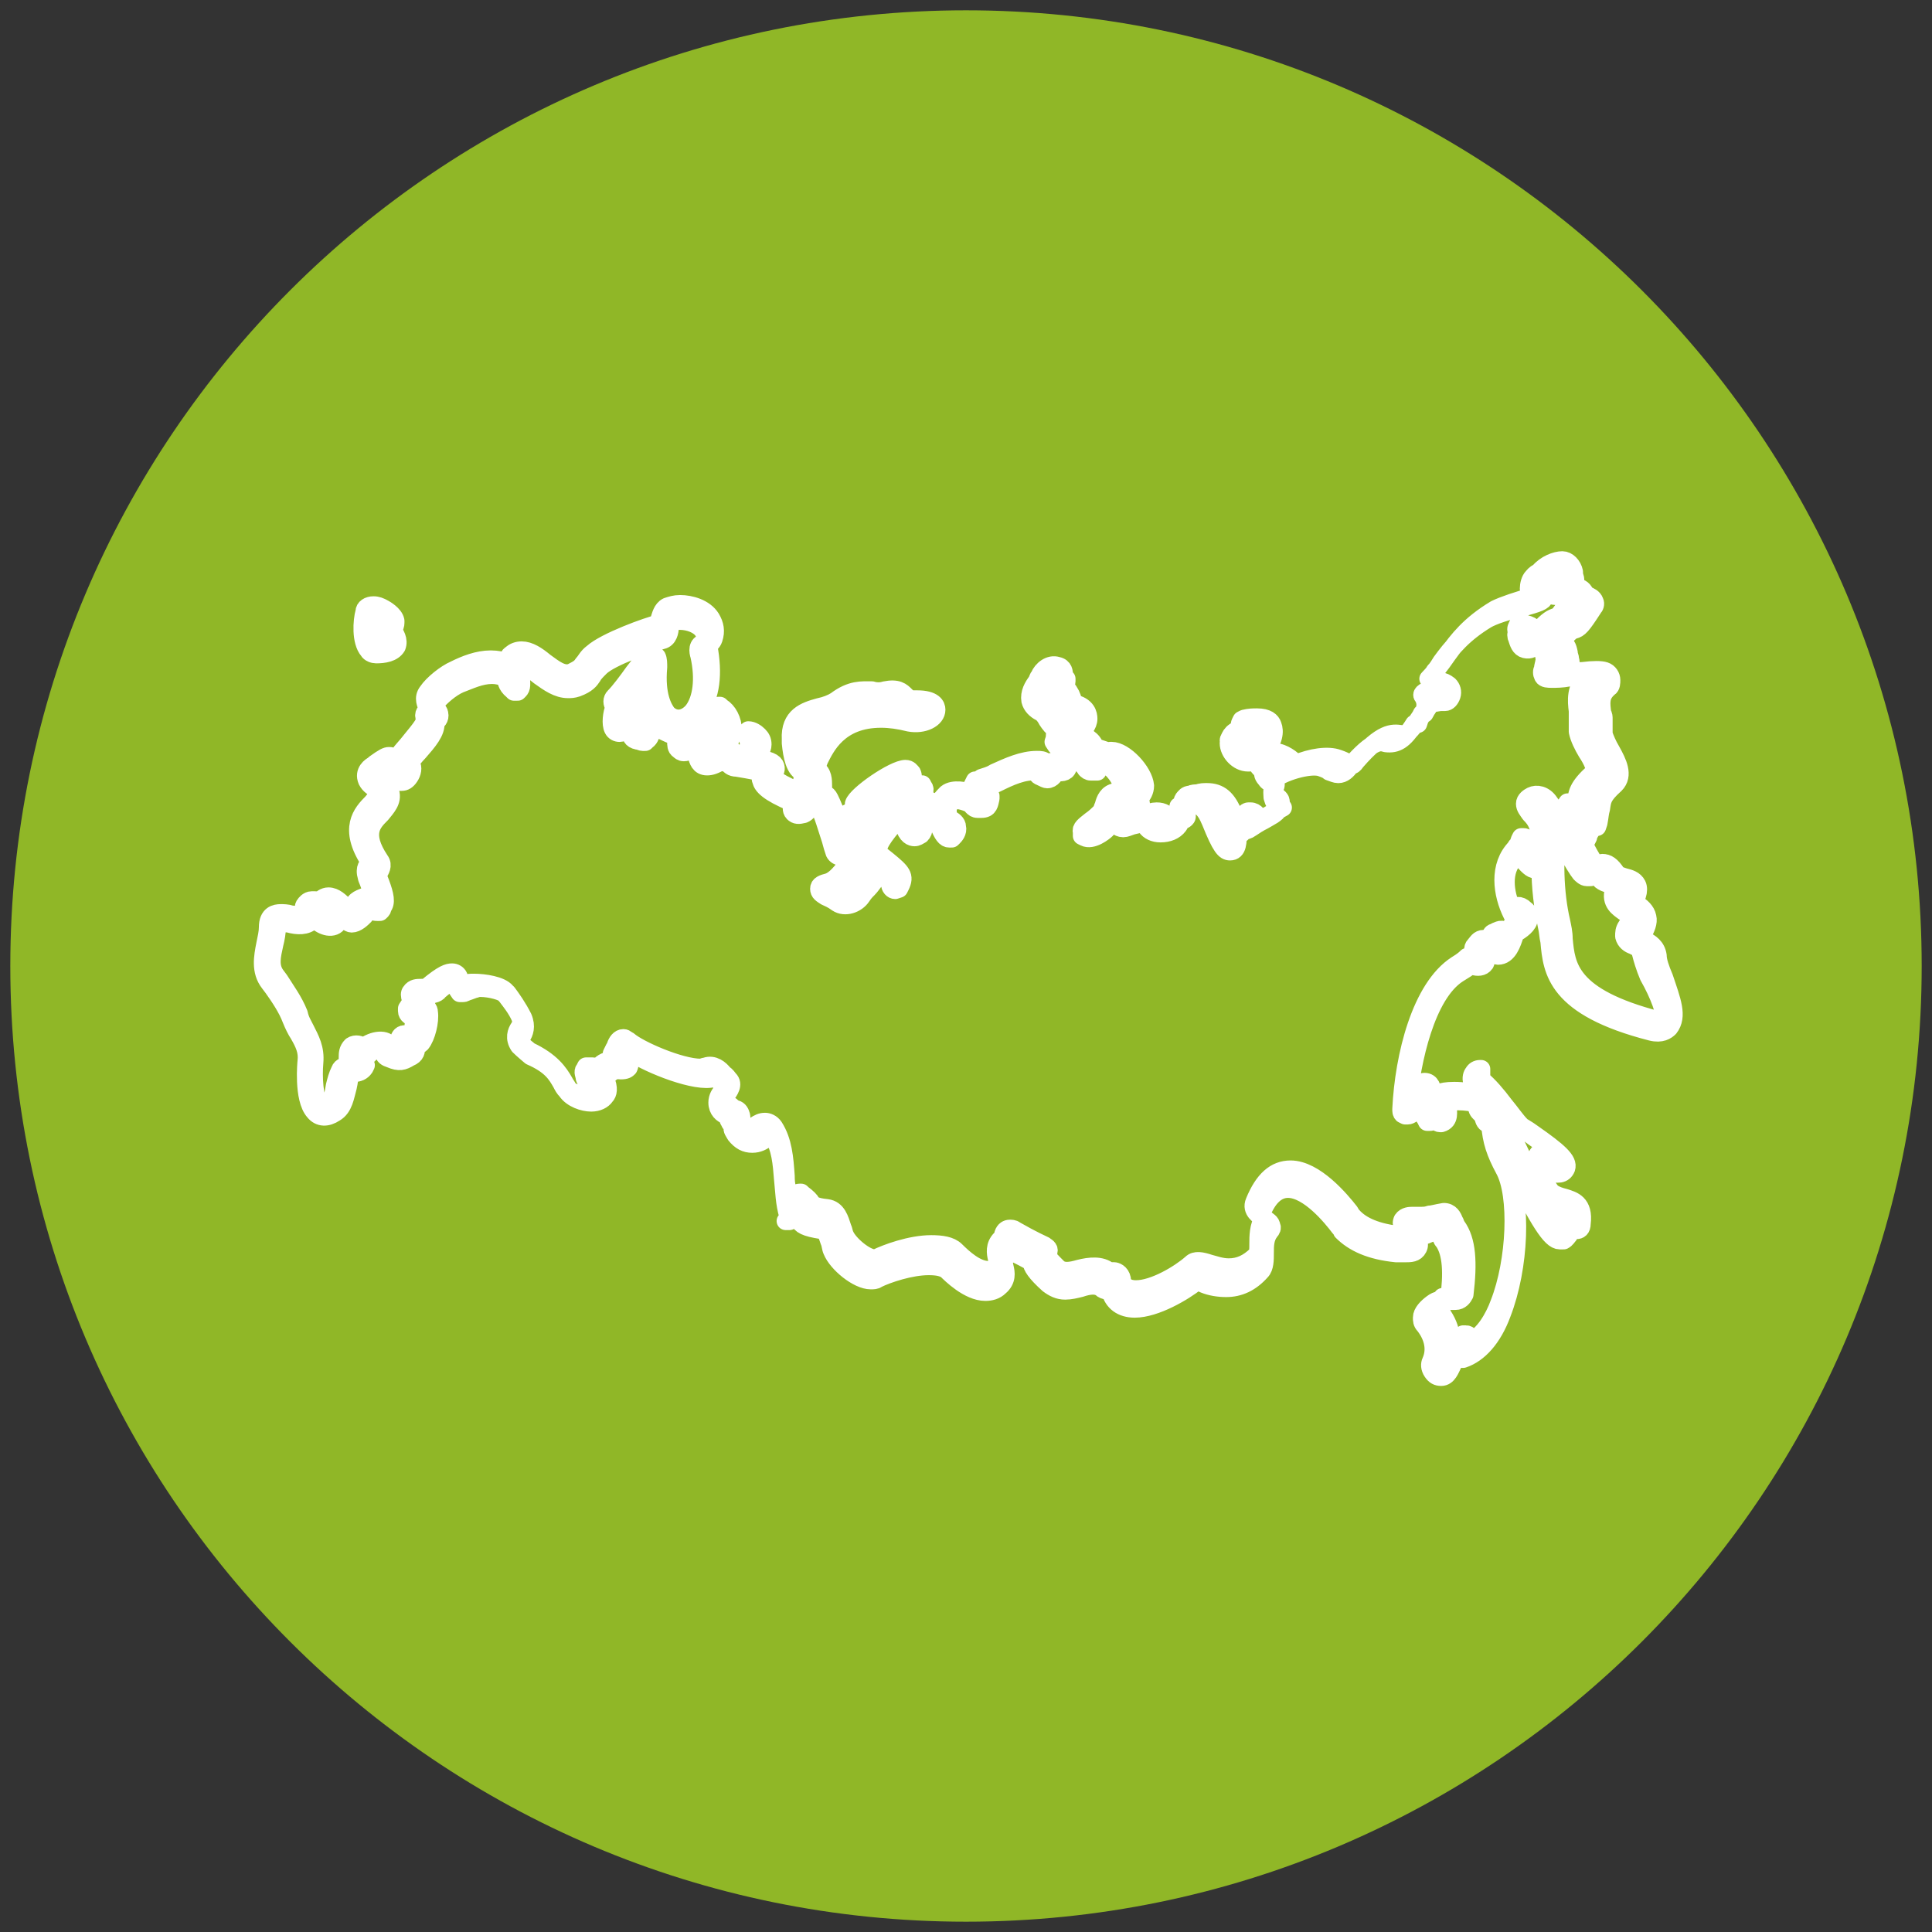 <svg width="80" height="80" viewBox="0 0 80 80" fill="none" xmlns="http://www.w3.org/2000/svg">
<rect x="0" y="0" width="80" height="80" fill="#333333" stroke="none"/>
<path d="M40 79.573C61.856 79.573 79.573 61.856 79.573 40C79.573 18.144 61.856 0.427 40 0.427C18.144 0.427 0.427 18.144 0.427 40C0.427 61.856 18.144 79.573 40 79.573Z" fill="#90B727"/>
<path d="M68.907 40.48C68.747 40.107 68.64 39.787 68.64 39.574C68.587 39.2 68.32 39.04 68.107 38.934C68.053 38.88 67.947 38.827 67.947 38.827C67.947 38.827 67.947 38.827 68 38.72C68.16 38.453 68.267 38.187 68.213 37.974C68.16 37.707 67.947 37.547 67.787 37.44C67.68 37.387 67.627 37.334 67.573 37.28C67.627 37.28 67.734 37.173 67.787 37.067C67.84 36.907 67.84 36.747 67.787 36.64C67.68 36.427 67.467 36.373 67.254 36.32C67.094 36.267 66.933 36.214 66.933 36.16C66.72 35.84 66.56 35.733 66.347 35.733C66.24 35.733 66.133 35.787 66.08 35.84C65.92 35.574 65.653 35.147 65.547 34.827L65.707 34.773L65.76 34.667C65.76 34.614 65.76 34.56 65.76 34.56C65.814 34.507 65.867 34.453 65.867 34.4C65.867 34.347 65.867 34.347 65.867 34.294H65.92L66.133 34.24L66.187 34.08C66.24 33.813 66.24 33.654 66.293 33.493C66.347 33.12 66.347 32.96 66.88 32.48C67.254 32.107 66.987 31.573 66.72 31.093C66.56 30.827 66.454 30.56 66.4 30.4C66.4 30.294 66.4 30.24 66.4 30.134V29.974C66.4 29.92 66.4 29.867 66.4 29.814V29.76C66.4 29.707 66.4 29.6 66.347 29.547C66.293 29.12 66.24 28.8 66.614 28.48C66.72 28.427 66.72 28.267 66.72 28.16C66.72 28 66.614 27.84 66.454 27.787C66.293 27.733 65.974 27.733 65.547 27.787C65.334 27.787 65.12 27.84 64.96 27.84C65.013 27.68 65.067 27.467 65.013 27.307C65.013 27.2 64.96 27.147 64.96 27.04C64.907 26.773 64.853 26.667 64.64 26.56C65.013 26.134 65.12 26.08 65.174 26.08C65.387 26.027 65.493 25.92 65.974 25.174C66.027 25.12 66.08 25.014 66.027 24.907C65.974 24.747 65.814 24.694 65.707 24.64H65.653C65.6 24.427 65.44 24.32 65.28 24.32C65.227 24.32 65.174 24.32 65.12 24.373C65.174 24.32 65.227 24.213 65.227 24.053C65.227 24 65.227 23.893 65.174 23.84V23.787V23.68C65.12 23.413 64.907 23.2 64.694 23.2C64.427 23.2 64 23.36 63.733 23.68C63.52 23.947 63.413 24.267 63.467 24.587C63.467 24.64 63.467 24.64 63.52 24.694H63.467C62.88 24.854 62.24 25.067 61.92 25.227C60.853 25.867 60.373 26.507 59.947 27.093C59.787 27.307 59.627 27.573 59.413 27.787C59.307 27.947 59.307 28.053 59.307 28.16C59.307 28.213 59.307 28.213 59.36 28.267C59.307 28.32 59.254 28.373 59.2 28.427C59.093 28.587 59.093 28.8 59.147 29.014C59.254 29.174 59.147 29.28 59.04 29.44C59.04 29.494 58.987 29.494 58.987 29.547H58.88L58.827 29.654C58.347 30.4 58.187 30.4 58.133 30.4C58.08 30.4 58.027 30.4 58.027 30.4C57.654 30.347 57.227 30.294 56.16 31.52C56.053 31.68 56 31.68 56 31.68C55.947 31.68 55.894 31.627 55.787 31.573C55.68 31.52 55.574 31.467 55.413 31.413C54.987 31.253 54.294 31.36 53.654 31.627L53.6 31.573C53.547 31.467 53.12 31.147 52.8 31.147C52.747 31.147 52.694 31.147 52.64 31.2C52.587 31.147 52.587 31.147 52.533 31.147H52.427H52.373C52.747 30.667 52.8 30.294 52.694 30.027C52.64 29.867 52.48 29.707 52.053 29.707C51.894 29.707 51.733 29.707 51.52 29.76L51.413 29.814L51.36 29.92C51.307 30.027 51.36 30.08 51.36 30.187C50.987 30.294 50.88 30.56 50.88 30.773C50.88 31.147 51.254 31.573 51.68 31.573C51.787 31.573 51.894 31.573 52.053 31.467C52.053 31.733 52.16 31.84 52.32 31.893C52.267 32.053 52.32 32.16 52.427 32.267C52.48 32.373 52.587 32.427 52.747 32.427C52.747 32.48 52.8 32.533 52.8 32.533C52.64 32.64 52.694 32.853 52.694 33.014L52.747 33.173H52.907C52.907 33.227 52.907 33.227 52.96 33.28C53.014 33.334 53.067 33.387 53.12 33.44C53.014 33.493 52.853 33.6 52.694 33.654C52.533 33.76 52.32 33.867 52.16 33.974C52.16 33.974 52.16 33.974 52.16 33.92C52.107 33.813 52 33.6 51.787 33.6H51.68C51.467 33.654 51.467 33.92 51.413 34.347C51.413 34.4 51.413 34.453 51.413 34.507C51.36 34.347 51.254 34.133 51.093 33.76C50.827 33.067 50.507 32.8 49.974 32.8C49.867 32.8 49.707 32.8 49.6 32.853C49.493 32.853 49.387 32.853 49.28 32.907C49.12 32.907 49.067 33.014 49.014 33.067C48.907 33.227 48.96 33.387 49.067 33.547C49.12 33.654 49.173 33.813 49.12 33.867C49.014 34.027 48.533 34.08 48.48 33.92C48.32 33.707 48.16 33.6 47.894 33.6C47.733 33.6 47.574 33.654 47.413 33.707C47.307 33.707 47.254 33.76 47.147 33.76C47.147 33.76 47.147 33.707 47.147 33.654C47.2 33.547 47.307 33.387 47.2 33.12C47.2 33.067 47.147 33.067 47.147 33.067C47.307 32.96 47.413 32.747 47.413 32.533C47.36 31.947 46.56 31.093 46.027 31.093C45.974 31.093 45.867 31.093 45.813 31.147V31.093L45.334 30.933C45.28 30.667 44.907 30.4 44.64 30.453C44.853 30.24 45.067 30.027 45.067 29.76C45.067 29.6 45.014 29.227 44.427 29.12C44.427 28.96 44.373 28.8 44.267 28.64C44.214 28.534 44.107 28.48 44 28.48C44 28.48 44 28.427 44.053 28.427C44.107 28.427 44.16 28.32 44.16 28.213V28.107L44.107 28.053C44.107 28.053 44.053 28 44.053 27.947C44.053 27.84 44.053 27.627 43.787 27.573C43.467 27.467 43.147 27.733 43.04 28C42.987 28.053 42.987 28.107 42.934 28.213C42.773 28.427 42.614 28.694 42.667 29.014C42.72 29.227 42.88 29.387 43.093 29.494C43.2 29.547 43.307 29.707 43.36 29.814C43.467 29.974 43.574 30.134 43.733 30.187C43.68 30.347 43.68 30.453 43.68 30.56L43.627 30.72L43.733 30.88H43.84C43.947 30.88 44.053 30.827 44.16 30.827C44 30.987 43.947 31.147 43.894 31.413C43.894 31.467 43.894 31.52 43.84 31.573C43.68 31.52 43.52 31.52 43.413 31.627C43.413 31.627 43.36 31.627 43.307 31.573C43.2 31.467 43.093 31.467 42.934 31.467C42.347 31.467 41.76 31.733 41.173 32C41.014 32.107 40.8 32.16 40.64 32.214C40.587 32.267 40.533 32.267 40.48 32.32H40.373L40.267 32.533V32.64C40.267 32.747 40.32 32.8 40.32 32.853C40.32 32.853 40.32 32.853 40.267 32.853C40 32.747 39.467 32.64 39.2 32.853C39.04 33.014 38.88 33.173 38.827 33.387C38.773 33.334 38.72 33.28 38.667 33.227C38.507 33.173 38.453 33.12 38.347 33.12C38.187 33.12 38.133 33.227 38.08 33.334C38.08 33.334 38.027 33.387 38.027 33.44C38.027 33.387 38.027 33.387 38.08 33.334C38.24 32.853 38.347 32.694 38.24 32.587L38.187 32.48H38.08C37.974 32.48 37.92 32.533 37.867 32.587L37.707 32.694C37.707 32.64 37.707 32.64 37.654 32.587C37.707 32.533 37.76 32.48 37.76 32.427C37.813 32.267 37.813 32.107 37.76 32C37.707 31.947 37.654 31.84 37.493 31.84C37.014 31.84 35.467 32.907 35.36 33.28C35.36 33.387 35.36 33.44 35.413 33.493C35.36 33.547 35.307 33.547 35.254 33.6C34.987 33.707 34.773 33.867 34.72 34.027C34.614 33.654 34.453 33.28 34.347 33.067C34.294 32.96 34.24 32.907 34.133 32.853C34.08 32.8 34.08 32.64 34.08 32.533C34.08 32.32 34.08 32 33.813 31.84C33.813 31.84 33.76 31.84 33.76 31.787C33.813 31.733 33.867 31.627 33.92 31.467C34.187 30.933 34.72 29.76 36.48 29.76C36.853 29.76 37.227 29.814 37.654 29.92C38.24 30.027 38.773 29.76 38.773 29.387C38.773 29.227 38.667 28.96 37.974 28.96H37.867C37.654 28.96 37.6 28.907 37.493 28.8C37.334 28.64 37.173 28.48 36.64 28.587C36.48 28.64 36.267 28.64 36.107 28.587C35.68 28.587 35.254 28.534 34.614 29.014C34.453 29.12 34.187 29.227 33.92 29.28C33.334 29.44 32.694 29.654 32.747 30.613V30.773C32.8 31.307 32.907 31.893 33.28 32C33.227 32.16 33.227 32.373 33.173 32.587C33.173 32.694 33.173 32.853 33.173 32.96C33.173 32.907 33.12 32.8 33.014 32.747C32 32.32 31.947 32.107 31.947 32.107L32 32.053C32.053 32 32.16 31.893 32.107 31.733C32.053 31.573 31.893 31.467 31.093 31.36C31.413 31.307 31.573 31.04 31.573 30.827C31.573 30.667 31.52 30.56 31.413 30.453C31.307 30.347 31.147 30.24 30.987 30.24V30.667C30.987 30.667 31.04 30.667 31.093 30.72C31.147 30.773 31.147 30.827 31.147 30.827C31.147 30.88 31.147 30.933 30.987 30.933V31.36C30.88 31.36 30.72 31.307 30.56 31.307C30.507 31.307 30.453 31.253 30.453 31.253C30.4 31.093 30.294 31.04 30.187 31.04H30.08C30.08 31.04 30.027 30.987 29.974 30.987C30.187 30.827 30.294 30.56 30.347 30.24C30.347 29.814 30.134 29.44 29.867 29.28L29.814 29.227H29.76C29.547 29.227 29.494 29.44 29.44 29.6C29.44 29.654 29.387 29.76 29.387 29.76C29.014 30.134 28.64 30.453 28.48 30.507C28.48 30.347 28.48 30.027 28.213 29.92C28.48 29.867 28.747 29.707 28.96 29.44C29.44 28.854 29.547 27.893 29.334 26.773V26.72C29.387 26.667 29.494 26.613 29.547 26.453C29.654 26.134 29.6 25.867 29.44 25.6C29.174 25.174 28.587 25.014 28.16 25.014C27.947 25.014 27.787 25.067 27.627 25.12C27.413 25.227 27.36 25.494 27.307 25.654C27.307 25.707 27.307 25.814 27.307 25.814C26.827 25.92 25.067 26.56 24.534 27.04C24.32 27.2 24.267 27.36 24.16 27.467C24.053 27.627 24 27.68 23.68 27.84C23.307 28 22.933 27.68 22.56 27.413C22.24 27.147 21.92 26.933 21.6 26.933C21.44 26.933 21.28 26.987 21.174 27.093C21.067 27.147 21.067 27.2 21.12 27.467C21.067 27.467 21.067 27.413 21.014 27.413C20.8 27.36 20.587 27.307 20.32 27.307C19.787 27.307 19.253 27.52 18.827 27.733C18.453 27.893 17.92 28.32 17.707 28.64C17.494 28.907 17.654 29.174 17.707 29.334C17.707 29.334 17.707 29.334 17.707 29.387C17.654 29.44 17.494 29.547 17.6 29.76C17.654 29.92 17.227 30.4 17.014 30.667C16.854 30.88 16.64 31.093 16.534 31.253C16.48 31.36 16.373 31.467 16.427 31.573C16.427 31.573 16.427 31.52 16.373 31.52C16.32 31.36 16.267 31.307 16.107 31.307C16 31.307 15.893 31.36 15.52 31.627L15.467 31.68C15.36 31.733 15.04 31.947 15.2 32.32C15.307 32.533 15.467 32.587 15.573 32.694C15.627 32.694 15.68 32.747 15.68 32.747C15.733 32.853 15.627 32.96 15.414 33.227C14.987 33.654 14.4 34.294 15.307 35.68L15.254 35.787C15.2 35.84 15.147 35.947 15.147 36.053C15.147 36.16 15.147 36.16 15.2 36.373C15.36 36.747 15.414 37.014 15.414 37.12C15.36 37.067 15.254 37.067 15.147 37.12C14.827 37.227 14.614 37.334 14.667 37.6C14.614 37.654 14.507 37.76 14.507 37.76C14.4 37.707 14.347 37.6 14.293 37.547C14.08 37.334 13.867 37.12 13.6 37.12C13.44 37.12 13.28 37.227 13.174 37.387C13.12 37.44 13.12 37.44 13.12 37.493C13.12 37.44 13.12 37.44 13.12 37.44L13.067 37.28H12.907C12.747 37.28 12.64 37.44 12.64 37.44C12.534 37.547 12.587 37.707 12.64 37.76C12.64 37.76 12.64 37.813 12.587 37.867C12.587 37.867 12.534 37.92 12.427 37.92C12.32 37.92 12.16 37.867 12.053 37.867C11.893 37.813 11.733 37.813 11.627 37.813C11.414 37.813 11.094 37.867 11.094 38.4C11.094 38.614 11.04 38.827 10.987 39.093C10.88 39.627 10.774 40.214 11.147 40.694L11.307 40.907C11.573 41.28 11.893 41.76 12.053 42.187C12.16 42.453 12.267 42.667 12.373 42.827C12.587 43.2 12.747 43.52 12.694 43.947C12.694 43.947 12.534 45.493 13.014 46.027C13.227 46.294 13.547 46.294 13.867 46.08C14.24 45.867 14.293 45.387 14.4 45.014C14.454 44.8 14.454 44.587 14.507 44.48C14.507 44.48 14.614 44.427 14.667 44.427C14.827 44.427 14.987 44.373 15.094 44.214L15.147 44.107L15.094 44C15.04 43.947 14.987 43.894 14.934 43.84C14.934 43.787 14.934 43.733 14.934 43.68C14.934 43.627 14.934 43.627 14.934 43.627C14.987 43.68 15.04 43.68 15.147 43.68H15.254L15.307 43.627C15.467 43.467 15.68 43.413 15.84 43.413C15.893 43.413 15.893 43.413 15.893 43.413V43.574C15.893 43.733 16 43.787 16.16 43.84C16.534 44 16.694 43.947 16.96 43.787C17.227 43.68 17.227 43.52 17.227 43.36C17.28 43.307 17.387 43.254 17.44 43.2C17.654 42.934 17.814 42.294 17.76 41.92C17.76 41.76 17.654 41.707 17.547 41.654C17.654 41.493 17.707 41.387 17.654 41.173H17.707C17.867 41.173 18.08 41.173 18.187 41.014C18.56 40.694 18.773 40.587 18.88 40.533C18.933 40.747 18.933 40.8 18.933 40.853V40.96L19.04 41.12H19.147C19.2 41.12 19.253 41.12 19.307 41.067C19.36 41.067 19.467 41.014 19.627 40.96C19.68 40.96 19.733 40.907 19.893 40.907C20.32 40.907 20.854 41.067 20.907 41.173L20.96 41.227C21.12 41.44 21.387 41.76 21.547 42.133C21.6 42.294 21.6 42.4 21.494 42.56C21.387 42.72 21.28 42.987 21.494 43.307C21.654 43.467 21.974 43.733 21.974 43.733C22.827 44.107 23.04 44.48 23.253 44.853C23.307 44.96 23.36 45.067 23.467 45.173C23.68 45.493 24.16 45.654 24.48 45.654C24.747 45.654 24.96 45.547 25.067 45.387C25.174 45.28 25.227 45.067 25.067 44.694C25.067 44.64 25.014 44.587 24.96 44.587C25.067 44.587 25.174 44.533 25.28 44.427C25.494 44.267 25.6 44.32 25.707 44.32C25.92 44.32 25.974 44.267 26.027 44.214C26.08 44.107 26.08 44 26.027 43.84H26.134V43.627V43.574C26.933 44.107 28.854 44.853 29.547 44.64C29.654 44.587 29.707 44.694 29.867 44.853C29.92 44.907 29.974 44.96 30.027 45.067C30.027 45.12 29.974 45.173 29.92 45.173C29.814 45.28 29.707 45.44 29.707 45.654C29.707 45.974 29.92 46.133 30.08 46.187C30.134 46.187 30.134 46.24 30.187 46.24C30.187 46.294 30.134 46.347 30.187 46.4L30.24 46.507L30.347 46.56H30.4L30.347 46.667C30.294 46.773 30.4 46.88 30.453 46.987C30.667 47.254 30.88 47.36 31.147 47.36C31.413 47.36 31.573 47.254 31.733 47.147C31.84 47.093 31.893 47.04 32 47.04C32.32 47.52 32.373 48.16 32.427 48.853C32.48 49.334 32.48 49.813 32.64 50.347L32.694 50.56H32.533C32.64 50.56 32.747 50.453 32.853 50.347L32.907 50.294C33.014 50.347 33.014 50.4 33.067 50.507C33.173 50.72 33.334 50.827 34.027 50.934C34.187 50.934 34.24 51.093 34.347 51.413C34.4 51.52 34.4 51.68 34.453 51.787C34.667 52.32 35.52 53.014 36.053 53.014C36.16 53.014 36.267 53.014 36.32 52.96C36.747 52.747 37.707 52.427 38.453 52.427C38.827 52.427 39.04 52.48 39.2 52.587C39.36 52.747 40.107 53.493 40.8 53.493C41.014 53.493 41.227 53.44 41.387 53.28C41.707 53.014 41.654 52.694 41.6 52.48C41.547 52.267 41.547 52.16 41.654 52.053C41.76 51.947 41.813 51.894 41.813 51.787C42.24 52 42.56 52.16 42.72 52.267C42.72 52.427 42.88 52.694 43.413 53.173C43.627 53.334 43.84 53.44 44.107 53.44C44.32 53.44 44.533 53.387 44.747 53.334C45.067 53.227 45.387 53.173 45.6 53.334C45.654 53.387 45.76 53.44 45.867 53.44C45.92 53.44 45.92 53.44 45.974 53.44C46.08 53.92 46.453 54.187 46.987 54.187C47.84 54.187 49.014 53.493 49.547 53.067C49.6 53.067 49.76 53.12 49.867 53.173C50.133 53.28 50.453 53.334 50.773 53.334C51.307 53.334 51.787 53.12 52.214 52.64C52.373 52.48 52.373 52.16 52.373 51.894C52.373 51.574 52.373 51.254 52.587 50.987C52.64 50.934 52.694 50.827 52.64 50.773C52.64 50.614 52.48 50.56 52.373 50.453C52.32 50.4 52.214 50.347 52.214 50.294C52.48 49.6 52.853 49.227 53.334 49.227C54.187 49.227 55.147 50.4 55.467 50.827C55.52 50.88 55.574 50.934 55.574 50.987C56.053 51.467 56.747 51.787 57.813 51.894C57.974 51.894 58.08 51.894 58.187 51.894C58.4 51.894 58.614 51.894 58.72 51.68C58.827 51.467 58.667 51.307 58.507 51.147C58.88 51.2 59.04 51.147 59.147 51.093C59.254 51.04 59.36 51.04 59.574 50.987C59.574 51.04 59.574 51.04 59.627 51.093C59.68 51.2 59.68 51.307 59.787 51.413C60.107 51.894 60.16 52.694 60 53.867C59.947 53.867 59.947 53.867 59.894 53.867C59.68 53.813 59.52 53.813 59.307 53.974C59.093 54.133 58.88 54.347 58.88 54.56C58.88 54.667 58.88 54.773 58.987 54.88C59.36 55.36 59.467 55.894 59.254 56.373C59.2 56.48 59.2 56.64 59.307 56.8C59.413 56.96 59.52 57.014 59.68 57.014C59.947 57.014 60.053 56.694 60.16 56.48C60.214 56.373 60.214 56.267 60.267 56.214C60.267 56.16 60.32 56.16 60.32 56.16C60.373 56.214 60.427 56.267 60.533 56.267H60.587C61.227 56.053 61.813 55.413 62.187 54.4C62.934 52.48 63.04 49.707 62.4 48.48C62.133 48 61.974 47.574 61.92 47.093C61.92 47.147 61.974 47.147 61.974 47.2C62.08 47.36 62.347 47.84 62.614 48.373C63.733 50.56 64.213 51.36 64.587 51.36H64.694H64.747C64.853 51.307 64.907 51.2 64.96 51.147C65.013 50.987 64.907 50.827 64.853 50.667C64.853 50.614 64.8 50.56 64.8 50.507C64.96 50.56 65.013 50.667 65.067 50.773C65.12 50.827 65.174 50.934 65.28 50.934C65.387 50.934 65.493 50.88 65.493 50.667C65.6 49.813 65.12 49.707 64.8 49.6C64.587 49.547 64.427 49.493 64.267 49.387C64.053 49.173 63.894 48.747 63.894 48.48C63.894 48.427 63.894 48.427 63.894 48.427C63.947 48.427 64.053 48.48 64.16 48.533C64.48 48.64 64.747 48.64 64.853 48.373C64.96 48.053 64.534 47.68 63.467 46.934C63.254 46.773 63.04 46.667 62.987 46.614C62.773 46.4 62.56 46.08 62.294 45.76C61.974 45.334 61.654 44.96 61.334 44.694V44.267H61.28C61.173 44.267 61.067 44.32 61.014 44.427C60.96 44.48 60.907 44.64 60.96 44.8C61.014 44.96 61.227 45.014 61.28 45.014C61.334 45.227 61.28 45.334 61.28 45.387C61.014 45.227 60.587 45.173 60.214 45.173C59.574 45.173 59.467 45.334 59.413 45.387C59.413 45.387 59.413 45.387 59.413 45.44C59.36 45.44 59.36 45.387 59.307 45.387C59.307 45.334 59.307 45.28 59.307 45.227C59.307 45.067 59.254 44.8 58.987 44.8C58.88 44.8 58.827 44.853 58.667 44.96C58.56 45.014 58.453 45.12 58.453 45.28C58.453 45.387 58.507 45.44 58.56 45.493C58.453 45.547 58.347 45.6 58.294 45.654C58.453 43.947 59.04 41.173 60.373 40.32C60.64 40.16 60.8 40.053 60.853 40C60.907 39.947 60.907 39.947 60.907 39.947C60.907 39.947 60.96 39.947 61.014 40C61.173 40.053 61.387 40.053 61.493 39.894C61.6 39.68 61.44 39.52 61.334 39.413C61.334 39.413 61.334 39.413 61.28 39.36C61.334 39.36 61.493 39.36 61.654 39.36C61.654 39.413 61.707 39.413 61.76 39.467C61.867 39.52 61.974 39.574 62.027 39.574C62.453 39.574 62.614 39.04 62.72 38.72V38.667C62.987 38.507 63.307 38.294 63.307 38.027C63.307 37.92 63.307 37.76 63.147 37.654C62.934 37.44 62.72 37.493 62.614 37.654C62.294 36.96 62.187 36.053 62.72 35.52H62.773C62.827 35.52 62.827 35.52 62.88 35.52H62.987C63.254 35.84 63.413 36 63.574 36C63.627 36 63.733 35.947 63.787 35.894C63.787 36.747 63.894 37.6 64.053 38.347C64.107 38.56 64.107 38.773 64.16 38.987C64.267 40.214 64.427 41.707 68.374 42.72C68.8 42.827 69.013 42.667 69.12 42.56C69.493 42.08 69.227 41.44 68.907 40.48ZM51.574 30.827C51.467 30.987 51.36 31.04 51.254 31.04C51.04 31.04 50.88 30.827 50.88 30.667C50.88 30.507 51.093 30.453 51.254 30.453H51.413L51.467 30.347C51.52 30.24 51.467 30.134 51.467 30.027C51.733 29.974 51.894 30.027 51.947 30.08C51.894 30.134 51.947 30.294 51.574 30.827ZM52.32 31.893C52.373 31.787 52.427 31.733 52.373 31.52V31.467C52.48 31.467 52.587 31.52 52.694 31.627C52.587 31.787 52.427 31.893 52.32 31.893ZM43.84 29.654C43.787 29.654 43.68 29.547 43.627 29.494C43.52 29.334 43.413 29.174 43.2 29.067C43.093 29.014 42.987 28.96 42.987 28.854C42.934 28.747 43.093 28.587 43.2 28.427C43.254 28.373 43.307 28.267 43.36 28.213C43.413 28.107 43.52 28 43.574 27.947V28C43.574 28.053 43.574 28.16 43.627 28.267C43.52 28.48 43.467 28.694 43.574 28.854C43.627 28.96 43.733 29.014 43.84 29.014H43.894C43.947 29.174 44 29.334 43.947 29.44C43.947 29.44 43.894 29.547 43.84 29.654ZM44.107 30.294C44.107 30.187 44.16 30.027 44.214 29.867C44.267 29.76 44.32 29.654 44.373 29.547C44.48 29.547 44.64 29.6 44.64 29.707C44.64 29.92 44.373 30.187 44.107 30.294ZM33.227 30.987V30.827C33.12 30.134 33.387 30.027 34.08 29.814C34.347 29.76 34.667 29.654 34.88 29.494C35.413 29.12 35.733 29.12 36.107 29.174C36.32 29.174 36.533 29.174 36.747 29.12C37.014 29.067 37.12 29.12 37.227 29.227C37.334 29.334 37.547 29.494 37.92 29.494H37.974C38.133 29.494 38.24 29.494 38.294 29.547C38.187 29.6 37.974 29.654 37.707 29.6C37.227 29.494 36.8 29.44 36.427 29.44C34.347 29.44 33.707 30.827 33.44 31.413C33.387 31.467 33.387 31.573 33.334 31.627C33.387 31.573 33.28 31.467 33.227 30.987ZM29.654 30.187C29.76 30.08 29.76 29.974 29.814 29.867C29.92 29.974 29.974 30.134 29.974 30.347C29.974 30.507 29.92 30.667 29.814 30.72C29.76 30.613 29.654 30.453 29.44 30.453C29.494 30.347 29.6 30.24 29.654 30.187ZM29.334 30.88C29.387 30.88 29.44 30.827 29.44 30.827C29.44 30.827 29.44 30.88 29.494 30.88C29.547 30.933 29.6 31.04 29.707 31.093C29.494 31.2 29.387 31.2 29.334 31.253C29.334 31.253 29.28 31.2 29.28 31.147C29.227 30.933 29.28 30.88 29.334 30.88ZM61.654 45.547C61.707 45.44 61.707 45.334 61.707 45.227C61.813 45.387 61.92 45.493 62.027 45.654C62.294 46.027 62.56 46.347 62.773 46.56C62.88 46.667 63.04 46.773 63.307 46.934C63.574 47.147 64.16 47.52 64.427 47.733C64.32 47.68 64.16 47.627 64 47.627C63.894 47.627 63.627 47.68 63.574 48.107C63.52 48.533 63.733 49.067 64.053 49.387C64.267 49.6 64.534 49.654 64.747 49.707C64.96 49.76 65.067 49.76 65.12 49.92C65.067 49.867 65.013 49.867 64.96 49.813C64.853 49.76 64.8 49.76 64.694 49.76C64.64 49.76 64.427 49.813 64.374 50.027C64.32 50.133 64.374 50.24 64.374 50.347C64 49.76 63.36 48.587 63.04 47.947C62.72 47.254 62.507 46.88 62.4 46.72C62.133 46.4 62.027 46.24 61.92 46.187C61.92 46.133 61.92 46.08 61.92 46.08C61.867 45.92 61.76 45.76 61.654 45.547C61.654 45.6 61.654 45.6 61.654 45.547ZM64.053 34.294C63.947 33.813 63.733 33.547 63.574 33.387L63.52 33.334C63.52 33.334 63.574 33.334 63.574 33.28C63.574 33.28 63.68 33.334 63.787 33.44C64 33.707 64.107 34.133 64.107 34.24C64.053 34.24 64.053 34.294 64.053 34.294ZM68.907 42.24C68.907 42.24 68.8 42.294 68.64 42.24C64.96 41.28 64.853 40 64.747 38.88C64.747 38.614 64.694 38.4 64.64 38.133C64.374 37.014 64.32 35.413 64.534 34.347C64.587 34.027 64.374 33.493 64.16 33.227C63.947 32.907 63.627 32.853 63.413 32.96C63.307 33.014 63.147 33.12 63.147 33.28C63.147 33.44 63.254 33.547 63.36 33.707C63.574 33.92 63.894 34.294 63.733 35.307C63.627 35.2 63.467 34.987 63.413 34.934C63.2 34.72 63.2 34.667 63.093 34.667H62.987L62.934 34.773L62.88 34.934L62.934 34.987C62.827 34.987 62.773 35.04 62.773 35.093C62.027 35.84 62.187 37.014 62.614 37.867C62.667 37.92 62.72 38.08 62.88 38.08C63.04 38.08 63.093 37.974 63.147 37.867C63.147 37.867 63.147 37.867 63.147 37.813H63.2C63.2 37.92 62.827 38.133 62.72 38.187C62.614 38.24 62.614 38.294 62.56 38.453C62.507 38.72 62.453 38.827 62.4 38.934C62.453 38.88 62.453 38.827 62.4 38.72C62.294 38.4 62.08 38.507 61.974 38.56C61.92 38.56 61.92 38.614 61.867 38.614C61.813 38.614 61.707 38.667 61.707 38.88C61.654 38.88 61.6 38.88 61.547 38.88C61.493 38.88 61.493 38.88 61.44 38.88C61.227 38.88 61.173 39.04 61.067 39.147C60.96 39.254 61.014 39.413 61.067 39.467C61.014 39.467 60.96 39.467 60.96 39.52C60.853 39.574 60.8 39.627 60.747 39.627C60.694 39.68 60.587 39.787 60.32 39.947C58.827 40.907 58.133 43.733 58.027 45.92C58.027 46.027 58.027 46.08 58.08 46.133L58.187 46.187H58.294C58.4 46.187 58.507 46.08 58.667 45.974C58.773 45.92 58.934 45.76 58.987 45.76V45.813C58.934 45.92 58.88 46.133 59.04 46.347L59.093 46.453H59.2C59.254 46.453 59.36 46.453 59.413 46.347C59.467 46.4 59.52 46.507 59.627 46.507H59.68C60.053 46.4 59.947 46.027 59.947 45.813C59.947 45.76 59.947 45.707 59.947 45.654C60 45.654 60.16 45.6 60.373 45.6C60.694 45.6 61.014 45.654 61.173 45.707C61.12 45.92 61.227 46.027 61.28 46.08C61.387 46.133 61.387 46.24 61.44 46.294C61.44 46.347 61.493 46.56 61.707 46.56C61.76 47.254 61.92 47.733 62.294 48.427C62.88 49.493 62.773 52.214 62.08 53.974C61.867 54.56 61.44 55.307 60.907 55.52C60.907 55.413 60.853 55.254 60.694 55.254H60.587L60.373 55.467C60.267 55.574 60.267 55.574 60.214 55.68C60.107 55.787 60.107 55.947 60.053 56.053C60.053 56.107 60 56.267 60 56.267L59.947 56.214C60.214 55.574 60.107 54.88 59.574 54.24C59.574 54.187 59.787 54.027 59.84 53.92L59.733 53.707L59.894 53.867C59.947 53.867 60 53.867 60.053 53.867C60.107 53.867 60.214 53.867 60.267 53.867C60.48 53.867 60.587 53.707 60.64 53.6C60.8 52.267 60.747 51.36 60.32 50.773C60.267 50.72 60.267 50.614 60.214 50.56C60.16 50.4 60.053 50.187 59.787 50.187C59.467 50.24 59.307 50.294 59.2 50.294C59.04 50.347 58.987 50.347 58.667 50.347C58.614 50.347 58.507 50.347 58.453 50.347C58.4 50.347 58.187 50.347 58.08 50.507C57.974 50.72 58.133 50.88 58.294 51.04C58.294 51.093 58.347 51.093 58.4 51.147C58.294 51.147 58.187 51.147 57.974 51.147C57.014 51.04 56.373 50.773 56 50.347C56 50.347 55.947 50.294 55.894 50.187C55.52 49.707 54.453 48.427 53.44 48.427C52.8 48.427 52.32 48.853 51.947 49.76C51.787 50.133 52.16 50.347 52.32 50.453C52.107 50.773 52.107 51.2 52.107 51.52C52.107 51.68 52.107 51.894 52.053 51.947C51.68 52.32 51.307 52.48 50.88 52.48C50.56 52.48 50.294 52.373 50.08 52.32C49.76 52.214 49.493 52.16 49.334 52.32C48.853 52.747 47.787 53.387 47.04 53.387C46.56 53.387 46.453 53.12 46.453 52.96C46.4 52.694 46.187 52.64 46.133 52.64C46.08 52.64 46.08 52.64 46.027 52.64C46.027 52.64 45.974 52.64 45.92 52.64C45.6 52.373 45.12 52.427 44.694 52.533C44.32 52.64 44 52.694 43.787 52.48C43.574 52.267 43.413 52.107 43.36 52L43.413 51.84C43.467 51.68 43.307 51.627 43.254 51.574C43.147 51.52 42.773 51.36 42.027 50.934C41.974 50.88 41.867 50.88 41.813 50.88C41.707 50.88 41.6 50.934 41.547 51.093C41.547 51.147 41.547 51.2 41.44 51.307C41.173 51.574 41.227 51.894 41.28 52.107C41.334 52.32 41.334 52.427 41.227 52.48C41.12 52.587 41.014 52.587 40.907 52.587C40.427 52.587 39.894 52.107 39.574 51.787C39.36 51.574 38.987 51.52 38.56 51.52C37.707 51.52 36.694 51.894 36.267 52.107H36.214C35.84 52.107 35.147 51.52 34.987 51.147C34.934 51.04 34.934 50.934 34.88 50.827C34.773 50.507 34.667 50.08 34.24 50.027C33.707 49.974 33.654 49.867 33.6 49.813C33.547 49.707 33.44 49.6 33.227 49.44L33.173 49.387H33.12C33.014 49.387 32.96 49.44 32.853 49.493C32.587 49.44 32.533 49.067 32.533 48.694C32.48 47.947 32.427 47.254 32.053 46.667C31.947 46.507 31.787 46.453 31.68 46.453C31.52 46.453 31.413 46.507 31.253 46.614C31.093 46.667 30.987 46.773 30.827 46.773C30.773 46.773 30.667 46.773 30.56 46.667C30.72 46.56 30.72 46.24 30.667 46.133C30.613 45.974 30.507 45.92 30.4 45.92L30.347 45.867C30.24 45.76 30.134 45.707 30.027 45.654C29.974 45.654 29.92 45.6 29.92 45.547C29.92 45.493 30.027 45.387 30.08 45.334C30.187 45.173 30.4 44.907 30.187 44.694C30.134 44.64 30.08 44.533 29.974 44.48C29.814 44.267 29.547 44.053 29.227 44.16C29.174 44.16 29.067 44.214 29.014 44.214C28.16 44.214 26.453 43.467 26.027 43.093C25.974 43.093 25.92 42.987 25.814 42.987C25.654 42.987 25.547 43.147 25.494 43.307C25.494 43.36 25.44 43.413 25.44 43.413L25.334 43.627L25.387 43.733C25.387 43.787 25.44 43.84 25.44 43.894C25.227 43.894 25.014 43.947 24.854 44.107C24.747 44.214 24.64 44.16 24.534 44.16C24.48 44.16 24.427 44.16 24.427 44.16H24.267L24.213 44.267C24.107 44.373 24.213 44.533 24.213 44.64C24.267 44.8 24.373 44.907 24.48 44.96C24.534 45.067 24.534 45.173 24.48 45.227C24.427 45.28 24.373 45.334 24.213 45.334C23.947 45.334 23.627 45.227 23.52 45.067C23.467 44.96 23.413 44.907 23.36 44.8C23.147 44.427 22.827 43.947 21.92 43.52C21.867 43.467 21.654 43.307 21.547 43.2C21.494 43.093 21.494 43.093 21.6 42.934C21.707 42.773 21.814 42.507 21.654 42.133C21.44 41.707 21.174 41.334 21.014 41.12L20.96 41.067C20.747 40.8 20.053 40.694 19.627 40.694C19.467 40.694 19.36 40.694 19.253 40.747C19.2 40.747 19.147 40.8 19.093 40.8C19.093 40.694 19.04 40.587 18.987 40.427C18.933 40.32 18.827 40.267 18.72 40.267C18.56 40.267 18.347 40.32 17.707 40.853C17.654 40.907 17.547 40.907 17.44 40.907C17.28 40.907 17.12 40.907 17.014 41.067C16.96 41.12 16.96 41.227 17.014 41.387C17.067 41.493 17.067 41.493 17.067 41.493C17.067 41.493 17.014 41.547 16.96 41.6L16.854 41.76V41.867C16.854 42.027 17.014 42.08 17.067 42.133L17.12 42.187C17.174 42.453 17.067 42.827 16.96 42.987V42.827H16.747C16.587 42.827 16.534 42.987 16.534 43.04C16.48 43.254 16.534 43.413 16.587 43.52C16.427 43.627 16.373 43.627 16.267 43.574C16.267 43.467 16.213 43.36 16.16 43.307C16 42.987 15.467 43.04 15.04 43.36C14.934 43.254 14.72 43.2 14.56 43.307C14.4 43.467 14.4 43.627 14.4 43.787C14.4 43.84 14.4 43.947 14.4 44C14.4 44.053 14.4 44.053 14.4 44.107C14.293 44.16 14.133 44.16 14.08 44.32C13.973 44.533 13.92 44.747 13.867 44.96C13.813 45.28 13.76 45.654 13.547 45.76C13.334 45.867 13.334 45.92 13.227 45.76C13.014 45.493 12.96 44.587 13.014 44C13.067 43.413 12.854 43.04 12.64 42.614C12.534 42.4 12.427 42.24 12.373 41.974C12.16 41.44 11.84 41.014 11.573 40.587L11.414 40.373C11.147 40 11.254 39.574 11.36 39.093C11.414 38.88 11.467 38.614 11.467 38.347C11.467 38.187 11.52 38.187 11.573 38.187C11.68 38.187 11.787 38.24 11.947 38.24C12.32 38.347 12.694 38.347 12.907 38.133C12.96 38.08 12.96 38.08 13.014 38.027C13.28 38.347 13.76 38.507 13.973 38.24C14.08 38.133 14.08 38.027 14.027 37.974C13.973 37.813 13.813 37.76 13.707 37.707C13.653 37.707 13.6 37.654 13.6 37.654C13.653 37.6 13.707 37.547 13.707 37.547C13.813 37.547 13.973 37.707 14.08 37.867C14.187 37.974 14.24 38.027 14.347 38.133C14.4 38.187 14.507 38.24 14.56 38.24C14.774 38.24 14.987 38.027 15.094 37.92C15.147 37.813 15.2 37.76 15.2 37.707C15.254 37.707 15.254 37.654 15.307 37.654C15.36 37.707 15.467 37.76 15.627 37.76H15.733L15.787 37.707C15.84 37.654 15.84 37.6 15.84 37.547L15.893 37.493C16 37.28 15.893 36.907 15.68 36.373C15.68 36.32 15.627 36.32 15.627 36.267C15.627 36.214 15.68 36.214 15.68 36.16C15.733 36.053 15.893 35.84 15.733 35.627C14.987 34.507 15.414 34.08 15.787 33.707C16 33.44 16.267 33.173 16.16 32.8C16.107 32.64 15.947 32.533 15.84 32.48C15.733 32.427 15.68 32.427 15.68 32.32C15.68 32.32 15.787 32.267 15.787 32.214L15.84 32.16C15.893 32.107 16.053 32.053 16.107 32C16.16 32.107 16.267 32.267 16.534 32.373H16.64C16.747 32.373 16.854 32.32 16.96 32.16C17.067 32 17.12 31.787 17.014 31.627C17.014 31.627 17.014 31.573 16.96 31.573C17.067 31.467 17.174 31.307 17.334 31.147C17.707 30.72 18.08 30.294 18.027 29.92C18.08 29.867 18.24 29.76 18.187 29.547C18.187 29.494 18.134 29.44 18.08 29.334C18.027 29.227 17.974 29.174 18.027 29.12C18.24 28.854 18.667 28.48 19.04 28.32C19.467 28.16 19.893 27.947 20.373 27.947C20.587 27.947 20.747 28 20.96 28.053C20.96 28.16 20.96 28.373 21.227 28.587L21.28 28.64H21.44L21.494 28.587C21.6 28.48 21.6 28.373 21.547 27.84C21.547 27.733 21.547 27.68 21.547 27.627C21.76 27.52 22.08 27.787 22.347 28C22.72 28.267 23.093 28.534 23.52 28.534C23.627 28.534 23.733 28.534 23.893 28.48C24.32 28.32 24.427 28.16 24.534 28C24.587 27.893 24.694 27.787 24.854 27.627C25.28 27.2 26.987 26.613 27.413 26.507C27.68 26.453 27.733 26.134 27.733 25.974C27.733 25.92 27.733 25.814 27.787 25.76C27.893 25.707 28 25.707 28.16 25.707C28.534 25.707 28.96 25.867 29.12 26.134C29.227 26.294 29.227 26.453 29.174 26.613C28.854 26.667 28.907 26.987 28.96 27.147C29.174 28.107 29.067 28.96 28.694 29.44C28.373 29.814 27.947 29.867 27.627 29.547C27.467 29.334 27.147 28.8 27.253 27.627C27.253 27.467 27.253 27.307 27.2 27.2L27.093 27.093H26.987C26.773 27.093 26.667 27.307 26.24 27.84C25.974 28.213 25.654 28.64 25.44 28.854C25.334 28.96 25.334 29.12 25.44 29.28C25.334 29.547 25.28 29.974 25.387 30.187C25.44 30.294 25.547 30.347 25.654 30.347C25.814 30.347 25.974 30.187 26.027 30.08C26.134 29.974 26.134 29.814 26.08 29.707C26.08 29.547 26.08 29.494 26.134 29.494C26.187 29.494 26.187 29.494 26.187 29.494C26.24 29.654 26.24 29.867 26.187 30.027C26.187 30.134 26.134 30.294 26.134 30.4C26.134 30.453 26.134 30.613 26.4 30.667C26.453 30.667 26.56 30.72 26.613 30.72H26.72L26.773 30.667C26.933 30.56 26.933 30.4 26.987 30.294V30.24C27.2 30.134 27.413 30.24 27.627 30.347C27.733 30.4 27.893 30.453 28 30.507C28 30.56 28 30.667 28 30.72C28 30.827 28 30.987 28.107 31.04C28.16 31.093 28.213 31.147 28.32 31.147C28.48 31.147 28.64 31.04 28.8 30.933C28.8 31.04 28.8 31.147 28.854 31.307C28.907 31.467 28.96 31.733 29.28 31.733C29.44 31.733 29.6 31.68 29.867 31.52C29.92 31.573 29.974 31.573 30.134 31.573C30.187 31.68 30.294 31.787 30.507 31.787C31.147 31.893 31.413 31.947 31.573 32C31.52 32.053 31.467 32.214 31.52 32.32C31.573 32.533 31.787 32.8 32.8 33.227V33.28C32.8 33.387 32.747 33.547 32.853 33.654C32.96 33.76 33.067 33.76 33.28 33.707C33.547 33.6 33.6 33.227 33.654 32.907C33.654 33.014 33.707 33.173 33.813 33.28C33.867 33.334 33.867 33.334 33.92 33.387C33.92 33.387 33.92 33.387 33.92 33.44C34.08 33.707 34.24 34.294 34.4 34.773C34.453 34.987 34.507 35.147 34.56 35.307C34.614 35.413 34.72 35.467 34.827 35.467C34.987 35.467 35.147 35.36 35.2 35.254C35.254 35.147 35.307 35.04 35.254 34.934C35.2 34.827 35.254 34.773 35.254 34.667C35.307 34.56 35.307 34.453 35.254 34.24L35.2 34.133C35.254 34.133 35.254 34.08 35.307 34.08C35.52 34.027 35.787 33.813 35.787 33.6C35.787 33.547 35.787 33.44 35.733 33.387C35.947 33.173 36.533 32.747 36.96 32.48C36.96 32.48 37.014 32.533 37.067 32.533C37.173 32.587 37.334 32.747 37.28 32.853C37.227 33.014 36.96 33.227 36.747 33.28C36.427 33.387 36.214 33.867 35.894 34.614C35.787 34.88 35.627 35.307 35.52 35.36C35.36 35.467 35.254 35.574 35.093 35.787C34.88 36.053 34.614 36.427 34.294 36.533C34.08 36.587 33.92 36.64 33.92 36.8C33.92 36.96 34.027 37.014 34.187 37.12C34.294 37.173 34.453 37.227 34.667 37.387C34.987 37.6 35.467 37.44 35.68 37.12C35.787 36.96 35.84 36.907 35.947 36.8C36.053 36.694 36.16 36.533 36.32 36.32C36.427 36.16 36.48 36.16 36.48 36.16C36.48 36.16 36.533 36.16 36.694 36.267C36.8 36.373 36.853 36.533 36.853 36.587C36.853 36.747 36.96 36.853 37.067 36.853L37.227 36.8L37.28 36.694C37.493 36.267 37.334 36.107 36.747 35.627L36.48 35.413C36.214 35.2 36.427 34.827 36.96 34.187C37.067 34.08 37.12 33.974 37.227 33.867L37.387 33.654C37.547 33.44 37.6 33.387 37.654 33.28C37.493 33.707 37.387 33.974 37.44 34.187C37.547 34.614 37.76 34.667 37.867 34.667C37.974 34.667 38.027 34.614 38.133 34.56C38.294 34.4 38.24 34.187 38.187 34.08C38.24 34.08 38.24 34.08 38.294 34.08C38.453 34.08 38.507 33.974 38.56 33.92C38.614 33.76 38.507 33.654 38.453 33.6C38.453 33.6 38.453 33.547 38.507 33.547C38.56 33.547 38.56 33.6 38.56 33.6C38.667 33.654 38.827 34.027 38.88 34.187C39.04 34.56 39.147 34.72 39.307 34.72H39.413L39.467 34.667C39.52 34.614 39.68 34.453 39.627 34.24C39.627 34.08 39.467 33.974 39.36 33.92H39.307C39.147 33.44 39.307 33.28 39.467 33.173C39.574 33.067 39.947 33.173 40.16 33.28H40.214L40.267 33.387C40.32 33.44 40.373 33.493 40.48 33.493H40.533C40.587 33.493 40.64 33.493 40.64 33.493C40.96 33.493 40.96 33.28 41.014 33.067V32.96L40.853 32.8V32.747C40.853 32.747 40.907 32.64 40.907 32.587C41.014 32.533 41.173 32.48 41.28 32.427C41.813 32.16 42.4 31.893 42.934 31.947C42.934 32 42.934 32.107 43.093 32.16C43.2 32.214 43.307 32.267 43.36 32.267C43.574 32.267 43.68 32.053 43.733 31.947C43.894 32 44.16 32 44.214 31.787C44.267 31.68 44.267 31.573 44.32 31.467C44.427 31.093 44.427 31.093 44.694 30.933H44.747C44.694 30.933 44.694 30.987 44.64 31.04C44.587 31.093 44.587 31.2 44.64 31.307C44.8 31.573 44.8 31.627 44.853 31.68C44.853 31.733 44.907 31.733 44.96 31.84C45.014 31.893 45.067 31.947 45.173 31.947H45.44V31.733C45.44 31.573 45.493 31.52 45.493 31.52C45.813 31.52 46.453 32.16 46.453 32.587C46.453 32.64 46.453 32.747 46.187 32.8C45.867 32.853 45.76 33.12 45.707 33.334C45.654 33.44 45.654 33.547 45.547 33.654C45.493 33.707 45.334 33.867 45.173 33.974C44.907 34.187 44.747 34.294 44.8 34.453V34.614L44.907 34.667C45.227 34.827 45.707 34.453 45.813 34.347C45.92 34.24 45.92 34.133 45.867 34.027L45.92 33.974C45.92 33.974 45.92 33.974 45.92 34.027L45.974 34.187H46.24C46.294 34.24 46.4 34.294 46.507 34.294C46.614 34.294 46.72 34.24 46.88 34.187C47.147 34.133 47.36 34.027 47.467 34.24C47.574 34.4 47.787 34.507 48.053 34.507C48.373 34.507 48.64 34.4 48.8 34.187C48.96 33.974 48.853 33.654 48.8 33.44V33.387C48.853 33.387 48.96 33.387 49.014 33.387C49.12 33.387 49.28 33.334 49.387 33.334C49.654 33.334 49.867 33.387 50.133 34.027C50.56 35.093 50.72 35.254 50.934 35.254C51.254 35.254 51.254 34.88 51.254 34.4C51.254 34.347 51.254 34.347 51.254 34.294C51.36 34.4 51.574 34.453 51.787 34.294C51.947 34.187 52.107 34.08 52.32 33.974C52.587 33.813 52.853 33.707 52.96 33.493C53.014 33.387 53.067 33.28 53.014 33.12C52.96 33.014 52.853 32.96 52.747 32.96C52.747 32.907 52.8 32.8 52.747 32.694C52.747 32.694 52.8 32.64 52.8 32.587C52.853 32.48 52.8 32.373 52.8 32.32C52.8 32.267 52.747 32.267 52.747 32.267C53.28 31.893 54.347 31.627 54.72 31.787C54.88 31.84 54.987 31.893 55.04 31.947C55.2 32 55.307 32.053 55.413 32.053C55.627 32.053 55.787 31.893 55.894 31.733C56.907 30.56 57.173 30.72 57.387 30.773C57.813 30.827 58.133 30.667 58.56 29.974H58.72L58.773 29.814C58.773 29.76 58.827 29.707 58.827 29.707C58.934 29.547 59.147 29.227 58.934 28.854C58.88 28.8 58.88 28.747 58.934 28.694C58.987 28.64 59.093 28.587 59.147 28.64C59.147 28.694 59.093 28.747 59.093 28.8L59.04 28.907L59.2 29.12H59.307C59.36 29.12 59.574 29.067 59.68 29.067C59.733 29.067 59.787 29.067 59.84 29.067C59.947 29.067 60.053 28.96 60.107 28.8C60.16 28.64 60.107 28.48 60 28.373C59.733 28.16 59.574 28.213 59.467 28.267C59.467 28.267 59.413 28.267 59.36 28.213C59.2 28.16 59.147 28.107 59.147 28.107C59.36 27.893 59.52 27.68 59.68 27.413C60.107 26.827 60.587 26.24 61.547 25.654C61.813 25.494 62.453 25.28 62.987 25.174C63.733 24.96 63.894 24.907 63.947 24.747L64 24.64L63.947 24.534C63.947 24.48 63.84 24.32 63.467 24.373C63.413 24.373 63.36 24.373 63.307 24.373C63.307 24.213 63.36 24 63.467 23.893C63.627 23.68 63.947 23.573 64.16 23.573C64.053 23.627 64.053 23.733 64.053 23.787C64.053 23.84 64.053 23.947 64.107 24L64.16 24.053C64.16 24.053 64.16 24.053 64.107 24.053C64.053 24.053 63.947 24.107 63.894 24.267C63.894 24.427 64 24.534 64.107 24.587C64.267 24.694 64.534 24.694 64.64 24.64C64.64 24.64 64.64 24.64 64.64 24.694C64.694 24.854 64.8 24.907 64.907 24.96C64.534 25.547 64.48 25.547 64.427 25.547C64.267 25.6 64.107 25.654 63.68 26.134L63.627 26.187C63.574 26.027 63.413 25.867 63.04 25.814H62.88L62.827 25.92C62.773 26.027 62.773 26.08 62.827 26.187C62.773 26.24 62.773 26.347 62.827 26.453C62.88 26.613 62.934 26.827 63.147 26.88C63.36 26.933 63.52 26.827 63.574 26.72L63.627 26.667C63.627 26.667 63.627 26.667 63.68 26.667C63.733 26.72 63.84 26.773 63.84 26.773C63.84 26.773 63.84 26.88 63.894 26.933C63.894 26.987 63.947 27.093 63.947 27.2C64 27.307 63.894 27.573 63.894 27.68C63.84 27.787 63.84 27.893 63.894 28C63.947 28.107 64.107 28.107 64.267 28.107C64.427 28.107 64.694 28.107 64.96 28.053C65.174 28.053 65.44 28 65.6 28C65.653 28 65.707 28 65.707 28C65.227 28.48 65.28 29.014 65.334 29.44C65.334 29.494 65.334 29.6 65.334 29.6V29.654V29.92C65.334 30.027 65.334 30.187 65.334 30.294C65.387 30.56 65.547 30.88 65.707 31.147C65.92 31.467 66.133 31.893 65.974 32C65.334 32.587 65.28 32.853 65.28 33.28C65.28 33.334 65.28 33.387 65.28 33.44C65.174 33.28 65.12 33.227 65.013 33.227H64.907L64.8 33.387V33.493C64.853 33.707 64.907 33.813 64.96 33.92C64.96 33.92 64.96 33.92 64.96 33.974H64.853L64.8 34.08C64.8 34.08 64.747 34.133 64.747 34.187H64.587V34.4C64.534 34.72 65.227 35.894 65.44 36.16C65.493 36.214 65.6 36.32 65.707 36.32H65.867L65.92 36.16C65.92 36.107 65.92 36.107 65.974 36.107C66.027 36.16 66.08 36.214 66.187 36.32C66.293 36.533 66.56 36.587 66.773 36.64C66.827 36.64 66.827 36.64 66.88 36.694L66.827 36.853C66.667 37.387 67.04 37.6 67.254 37.76C67.36 37.813 67.52 37.92 67.52 37.974C67.52 38.08 67.467 38.187 67.36 38.347C67.254 38.507 67.254 38.614 67.254 38.773C67.307 38.987 67.467 39.093 67.627 39.147C67.84 39.254 67.947 39.307 67.947 39.467C68 39.68 68.107 40.053 68.267 40.427C68.694 41.173 69.013 42.027 68.907 42.24ZM26.507 29.174C26.453 29.014 26.294 28.907 26.08 28.907C25.974 28.907 25.867 28.96 25.814 29.014C25.76 29.014 25.76 29.067 25.76 29.067C25.76 29.014 25.76 29.014 25.707 28.96C25.974 28.694 26.24 28.32 26.507 27.947C26.56 27.84 26.667 27.733 26.72 27.627C26.667 28.48 26.827 29.227 27.2 29.654C27.04 29.654 26.933 29.654 26.773 29.76C26.613 29.814 26.613 29.92 26.56 30.027V29.974C26.613 29.76 26.667 29.44 26.507 29.174ZM36.267 35.787C36.16 35.84 36.053 35.947 36 36.053C35.84 36.267 35.733 36.373 35.627 36.533C35.52 36.64 35.467 36.747 35.36 36.907C35.254 37.067 34.987 37.12 34.88 37.067C34.773 37.014 34.72 36.96 34.614 36.907C34.934 36.747 35.2 36.427 35.413 36.16C35.52 36 35.627 35.84 35.733 35.84C35.84 35.787 35.894 35.68 36 35.52C36.053 35.574 36.107 35.68 36.267 35.787Z" fill="white"/>
<path d="M61.654 45.547C61.707 45.44 61.707 45.334 61.707 45.227C61.813 45.387 61.92 45.493 62.027 45.654C62.294 46.027 62.56 46.347 62.773 46.56C62.88 46.667 63.04 46.773 63.307 46.934C63.574 47.147 64.16 47.52 64.427 47.733C64.32 47.68 64.16 47.627 64 47.627C63.894 47.627 63.627 47.68 63.574 48.107C63.52 48.533 63.733 49.067 64.053 49.387C64.267 49.6 64.534 49.654 64.747 49.707C64.96 49.76 65.067 49.76 65.12 49.92C65.067 49.867 65.013 49.867 64.96 49.813C64.853 49.76 64.8 49.76 64.694 49.76C64.64 49.76 64.427 49.813 64.374 50.027C64.32 50.133 64.374 50.24 64.374 50.347C64 49.76 63.36 48.587 63.04 47.947C62.72 47.254 62.507 46.88 62.4 46.72C62.133 46.4 62.027 46.24 61.92 46.187C61.92 46.133 61.92 46.08 61.92 46.08C61.867 45.92 61.76 45.76 61.654 45.547ZM61.654 45.547C61.654 45.6 61.654 45.6 61.654 45.547ZM68.907 40.48C68.747 40.107 68.64 39.787 68.64 39.574C68.587 39.2 68.32 39.04 68.107 38.934C68.053 38.88 67.947 38.827 67.947 38.827C67.947 38.827 67.947 38.827 68 38.72C68.16 38.453 68.267 38.187 68.213 37.974C68.16 37.707 67.947 37.547 67.787 37.44C67.68 37.387 67.627 37.334 67.573 37.28C67.627 37.28 67.734 37.173 67.787 37.067C67.84 36.907 67.84 36.747 67.787 36.64C67.68 36.427 67.467 36.373 67.254 36.32C67.094 36.267 66.933 36.214 66.933 36.16C66.72 35.84 66.56 35.733 66.347 35.733C66.24 35.733 66.133 35.787 66.08 35.84C65.92 35.574 65.653 35.147 65.547 34.827L65.707 34.773L65.76 34.667C65.76 34.614 65.76 34.56 65.76 34.56C65.814 34.507 65.867 34.453 65.867 34.4C65.867 34.347 65.867 34.347 65.867 34.294H65.92L66.133 34.24L66.187 34.08C66.24 33.813 66.24 33.654 66.293 33.493C66.347 33.12 66.347 32.96 66.88 32.48C67.254 32.107 66.987 31.573 66.72 31.093C66.56 30.827 66.454 30.56 66.4 30.4C66.4 30.294 66.4 30.24 66.4 30.134V29.974C66.4 29.92 66.4 29.867 66.4 29.814V29.76C66.4 29.707 66.4 29.6 66.347 29.547C66.293 29.12 66.24 28.8 66.614 28.48C66.72 28.427 66.72 28.267 66.72 28.16C66.72 28 66.614 27.84 66.454 27.787C66.293 27.733 65.974 27.733 65.547 27.787C65.334 27.787 65.12 27.84 64.96 27.84C65.013 27.68 65.067 27.467 65.013 27.307C65.013 27.2 64.96 27.147 64.96 27.04C64.907 26.773 64.853 26.667 64.64 26.56C65.013 26.134 65.12 26.08 65.174 26.08C65.387 26.027 65.493 25.92 65.974 25.174C66.027 25.12 66.08 25.014 66.027 24.907C65.974 24.747 65.814 24.694 65.707 24.64H65.653C65.6 24.427 65.44 24.32 65.28 24.32C65.227 24.32 65.174 24.32 65.12 24.373C65.174 24.32 65.227 24.213 65.227 24.053C65.227 24 65.227 23.893 65.174 23.84V23.787V23.68C65.12 23.413 64.907 23.2 64.694 23.2C64.427 23.2 64 23.36 63.733 23.68C63.52 23.947 63.413 24.267 63.467 24.587C63.467 24.64 63.467 24.64 63.52 24.694H63.467C62.88 24.854 62.24 25.067 61.92 25.227C60.853 25.867 60.373 26.507 59.947 27.093C59.787 27.307 59.627 27.573 59.413 27.787C59.307 27.947 59.307 28.053 59.307 28.16C59.307 28.213 59.307 28.213 59.36 28.267C59.307 28.32 59.254 28.373 59.2 28.427C59.093 28.587 59.093 28.8 59.147 29.014C59.254 29.174 59.147 29.28 59.04 29.44C59.04 29.494 58.987 29.494 58.987 29.547H58.88L58.827 29.654C58.347 30.4 58.187 30.4 58.133 30.4C58.08 30.4 58.027 30.4 58.027 30.4C57.654 30.347 57.227 30.294 56.16 31.52C56.053 31.68 56 31.68 56 31.68C55.947 31.68 55.894 31.627 55.787 31.573C55.68 31.52 55.574 31.467 55.413 31.413C54.987 31.253 54.294 31.36 53.654 31.627L53.6 31.573C53.547 31.467 53.12 31.147 52.8 31.147C52.747 31.147 52.694 31.147 52.64 31.2C52.587 31.147 52.587 31.147 52.533 31.147H52.427H52.373C52.747 30.667 52.8 30.294 52.694 30.027C52.64 29.867 52.48 29.707 52.053 29.707C51.894 29.707 51.733 29.707 51.52 29.76L51.413 29.814L51.36 29.92C51.307 30.027 51.36 30.08 51.36 30.187C50.987 30.294 50.88 30.56 50.88 30.773C50.88 31.147 51.254 31.573 51.68 31.573C51.787 31.573 51.894 31.573 52.053 31.467C52.053 31.733 52.16 31.84 52.32 31.893C52.267 32.053 52.32 32.16 52.427 32.267C52.48 32.373 52.587 32.427 52.747 32.427C52.747 32.48 52.8 32.533 52.8 32.533C52.64 32.64 52.694 32.853 52.694 33.014L52.747 33.173H52.907C52.907 33.227 52.907 33.227 52.96 33.28C53.014 33.334 53.067 33.387 53.12 33.44C53.014 33.493 52.853 33.6 52.694 33.654C52.533 33.76 52.32 33.867 52.16 33.974C52.16 33.974 52.16 33.974 52.16 33.92C52.107 33.813 52 33.6 51.787 33.6H51.68C51.467 33.654 51.467 33.92 51.413 34.347C51.413 34.4 51.413 34.453 51.413 34.507C51.36 34.347 51.254 34.133 51.093 33.76C50.827 33.067 50.507 32.8 49.974 32.8C49.867 32.8 49.707 32.8 49.6 32.853C49.493 32.853 49.387 32.853 49.28 32.907C49.12 32.907 49.067 33.014 49.014 33.067C48.907 33.227 48.96 33.387 49.067 33.547C49.12 33.654 49.173 33.813 49.12 33.867C49.014 34.027 48.533 34.08 48.48 33.92C48.32 33.707 48.16 33.6 47.894 33.6C47.733 33.6 47.574 33.654 47.413 33.707C47.307 33.707 47.254 33.76 47.147 33.76C47.147 33.76 47.147 33.707 47.147 33.654C47.2 33.547 47.307 33.387 47.2 33.12C47.2 33.067 47.147 33.067 47.147 33.067C47.307 32.96 47.413 32.747 47.413 32.533C47.36 31.947 46.56 31.093 46.027 31.093C45.974 31.093 45.867 31.093 45.813 31.147V31.093L45.334 30.933C45.28 30.667 44.907 30.4 44.64 30.453C44.853 30.24 45.067 30.027 45.067 29.76C45.067 29.6 45.014 29.227 44.427 29.12C44.427 28.96 44.373 28.8 44.267 28.64C44.214 28.534 44.107 28.48 44 28.48C44 28.48 44 28.427 44.053 28.427C44.107 28.427 44.16 28.32 44.16 28.213V28.107L44.107 28.053C44.107 28.053 44.053 28 44.053 27.947C44.053 27.84 44.053 27.627 43.787 27.573C43.467 27.467 43.147 27.733 43.04 28C42.987 28.053 42.987 28.107 42.934 28.213C42.773 28.427 42.614 28.694 42.667 29.014C42.72 29.227 42.88 29.387 43.093 29.494C43.2 29.547 43.307 29.707 43.36 29.814C43.467 29.974 43.574 30.134 43.733 30.187C43.68 30.347 43.68 30.453 43.68 30.56L43.627 30.72L43.733 30.88H43.84C43.947 30.88 44.053 30.827 44.16 30.827C44 30.987 43.947 31.147 43.894 31.413C43.894 31.467 43.894 31.52 43.84 31.573C43.68 31.52 43.52 31.52 43.413 31.627C43.413 31.627 43.36 31.627 43.307 31.573C43.2 31.467 43.093 31.467 42.934 31.467C42.347 31.467 41.76 31.733 41.173 32C41.014 32.107 40.8 32.16 40.64 32.214C40.587 32.267 40.533 32.267 40.48 32.32H40.373L40.267 32.533V32.64C40.267 32.747 40.32 32.8 40.32 32.853C40.32 32.853 40.32 32.853 40.267 32.853C40 32.747 39.467 32.64 39.2 32.853C39.04 33.014 38.88 33.173 38.827 33.387C38.773 33.334 38.72 33.28 38.667 33.227C38.507 33.173 38.453 33.12 38.347 33.12C38.187 33.12 38.133 33.227 38.08 33.334C38.08 33.334 38.027 33.387 38.027 33.44C38.027 33.387 38.027 33.387 38.08 33.334C38.24 32.853 38.347 32.694 38.24 32.587L38.187 32.48H38.08C37.974 32.48 37.92 32.533 37.867 32.587L37.707 32.694C37.707 32.64 37.707 32.64 37.654 32.587C37.707 32.533 37.76 32.48 37.76 32.427C37.813 32.267 37.813 32.107 37.76 32C37.707 31.947 37.654 31.84 37.493 31.84C37.014 31.84 35.467 32.907 35.36 33.28C35.36 33.387 35.36 33.44 35.413 33.493C35.36 33.547 35.307 33.547 35.254 33.6C34.987 33.707 34.773 33.867 34.72 34.027C34.614 33.654 34.453 33.28 34.347 33.067C34.294 32.96 34.24 32.907 34.133 32.853C34.08 32.8 34.08 32.64 34.08 32.533C34.08 32.32 34.08 32 33.813 31.84C33.813 31.84 33.76 31.84 33.76 31.787C33.813 31.733 33.867 31.627 33.92 31.467C34.187 30.933 34.72 29.76 36.48 29.76C36.853 29.76 37.227 29.814 37.654 29.92C38.24 30.027 38.773 29.76 38.773 29.387C38.773 29.227 38.667 28.96 37.974 28.96H37.867C37.654 28.96 37.6 28.907 37.493 28.8C37.334 28.64 37.173 28.48 36.64 28.587C36.48 28.64 36.267 28.64 36.107 28.587C35.68 28.587 35.254 28.534 34.614 29.014C34.453 29.12 34.187 29.227 33.92 29.28C33.334 29.44 32.694 29.654 32.747 30.613V30.773C32.8 31.307 32.907 31.893 33.28 32C33.227 32.16 33.227 32.373 33.173 32.587C33.173 32.694 33.173 32.853 33.173 32.96C33.173 32.907 33.12 32.8 33.014 32.747C32 32.32 31.947 32.107 31.947 32.107L32 32.053C32.053 32 32.16 31.893 32.107 31.733C32.053 31.573 31.893 31.467 31.093 31.36C31.413 31.307 31.573 31.04 31.573 30.827C31.573 30.667 31.52 30.56 31.413 30.453C31.307 30.347 31.147 30.24 30.987 30.24V30.667C30.987 30.667 31.04 30.667 31.093 30.72C31.147 30.773 31.147 30.827 31.147 30.827C31.147 30.88 31.147 30.933 30.987 30.933V31.36C30.88 31.36 30.72 31.307 30.56 31.307C30.507 31.307 30.453 31.253 30.453 31.253C30.4 31.093 30.294 31.04 30.187 31.04H30.08C30.08 31.04 30.027 30.987 29.974 30.987C30.187 30.827 30.294 30.56 30.347 30.24C30.347 29.814 30.134 29.44 29.867 29.28L29.814 29.227H29.76C29.547 29.227 29.494 29.44 29.44 29.6C29.44 29.654 29.387 29.76 29.387 29.76C29.014 30.134 28.64 30.453 28.48 30.507C28.48 30.347 28.48 30.027 28.213 29.92C28.48 29.867 28.747 29.707 28.96 29.44C29.44 28.854 29.547 27.893 29.334 26.773V26.72C29.387 26.667 29.494 26.613 29.547 26.453C29.654 26.134 29.6 25.867 29.44 25.6C29.174 25.174 28.587 25.014 28.16 25.014C27.947 25.014 27.787 25.067 27.627 25.12C27.413 25.227 27.36 25.494 27.307 25.654C27.307 25.707 27.307 25.814 27.307 25.814C26.827 25.92 25.067 26.56 24.534 27.04C24.32 27.2 24.267 27.36 24.16 27.467C24.053 27.627 24 27.68 23.68 27.84C23.307 28 22.933 27.68 22.56 27.413C22.24 27.147 21.92 26.933 21.6 26.933C21.44 26.933 21.28 26.987 21.174 27.093C21.067 27.147 21.067 27.2 21.12 27.467C21.067 27.467 21.067 27.413 21.014 27.413C20.8 27.36 20.587 27.307 20.32 27.307C19.787 27.307 19.253 27.52 18.827 27.733C18.453 27.893 17.92 28.32 17.707 28.64C17.494 28.907 17.654 29.174 17.707 29.334C17.707 29.334 17.707 29.334 17.707 29.387C17.654 29.44 17.494 29.547 17.6 29.76C17.654 29.92 17.227 30.4 17.014 30.667C16.854 30.88 16.64 31.093 16.534 31.253C16.48 31.36 16.373 31.467 16.427 31.573C16.427 31.573 16.427 31.52 16.373 31.52C16.32 31.36 16.267 31.307 16.107 31.307C16 31.307 15.893 31.36 15.52 31.627L15.467 31.68C15.36 31.733 15.04 31.947 15.2 32.32C15.307 32.533 15.467 32.587 15.573 32.694C15.627 32.694 15.68 32.747 15.68 32.747C15.733 32.853 15.627 32.96 15.414 33.227C14.987 33.654 14.4 34.294 15.307 35.68L15.254 35.787C15.2 35.84 15.147 35.947 15.147 36.053C15.147 36.16 15.147 36.16 15.2 36.373C15.36 36.747 15.414 37.014 15.414 37.12C15.36 37.067 15.254 37.067 15.147 37.12C14.827 37.227 14.614 37.334 14.667 37.6C14.614 37.654 14.507 37.76 14.507 37.76C14.4 37.707 14.347 37.6 14.293 37.547C14.08 37.334 13.867 37.12 13.6 37.12C13.44 37.12 13.28 37.227 13.174 37.387C13.12 37.44 13.12 37.44 13.12 37.493C13.12 37.44 13.12 37.44 13.12 37.44L13.067 37.28H12.907C12.747 37.28 12.64 37.44 12.64 37.44C12.534 37.547 12.587 37.707 12.64 37.76C12.64 37.76 12.64 37.813 12.587 37.867C12.587 37.867 12.534 37.92 12.427 37.92C12.32 37.92 12.16 37.867 12.053 37.867C11.893 37.813 11.733 37.813 11.627 37.813C11.414 37.813 11.094 37.867 11.094 38.4C11.094 38.614 11.04 38.827 10.987 39.093C10.88 39.627 10.774 40.214 11.147 40.694L11.307 40.907C11.573 41.28 11.893 41.76 12.053 42.187C12.16 42.453 12.267 42.667 12.373 42.827C12.587 43.2 12.747 43.52 12.694 43.947C12.694 43.947 12.534 45.493 13.014 46.027C13.227 46.294 13.547 46.294 13.867 46.08C14.24 45.867 14.293 45.387 14.4 45.014C14.454 44.8 14.454 44.587 14.507 44.48C14.507 44.48 14.614 44.427 14.667 44.427C14.827 44.427 14.987 44.373 15.094 44.214L15.147 44.107L15.094 44C15.04 43.947 14.987 43.894 14.934 43.84C14.934 43.787 14.934 43.733 14.934 43.68C14.934 43.627 14.934 43.627 14.934 43.627C14.987 43.68 15.04 43.68 15.147 43.68H15.254L15.307 43.627C15.467 43.467 15.68 43.413 15.84 43.413C15.893 43.413 15.893 43.413 15.893 43.413V43.574C15.893 43.733 16 43.787 16.16 43.84C16.534 44 16.694 43.947 16.96 43.787C17.227 43.68 17.227 43.52 17.227 43.36C17.28 43.307 17.387 43.254 17.44 43.2C17.654 42.934 17.814 42.294 17.76 41.92C17.76 41.76 17.654 41.707 17.547 41.654C17.654 41.493 17.707 41.387 17.654 41.173H17.707C17.867 41.173 18.08 41.173 18.187 41.014C18.56 40.694 18.773 40.587 18.88 40.533C18.933 40.747 18.933 40.8 18.933 40.853V40.96L19.04 41.12H19.147C19.2 41.12 19.253 41.12 19.307 41.067C19.36 41.067 19.467 41.014 19.627 40.96C19.68 40.96 19.733 40.907 19.893 40.907C20.32 40.907 20.854 41.067 20.907 41.173L20.96 41.227C21.12 41.44 21.387 41.76 21.547 42.133C21.6 42.294 21.6 42.4 21.494 42.56C21.387 42.72 21.28 42.987 21.494 43.307C21.654 43.467 21.974 43.733 21.974 43.733C22.827 44.107 23.04 44.48 23.253 44.853C23.307 44.96 23.36 45.067 23.467 45.173C23.68 45.493 24.16 45.654 24.48 45.654C24.747 45.654 24.96 45.547 25.067 45.387C25.174 45.28 25.227 45.067 25.067 44.694C25.067 44.64 25.014 44.587 24.96 44.587C25.067 44.587 25.174 44.533 25.28 44.427C25.494 44.267 25.6 44.32 25.707 44.32C25.92 44.32 25.974 44.267 26.027 44.214C26.08 44.107 26.08 44 26.027 43.84H26.134V43.627V43.574C26.933 44.107 28.854 44.853 29.547 44.64C29.654 44.587 29.707 44.694 29.867 44.853C29.92 44.907 29.974 44.96 30.027 45.067C30.027 45.12 29.974 45.173 29.92 45.173C29.814 45.28 29.707 45.44 29.707 45.654C29.707 45.974 29.92 46.133 30.08 46.187C30.134 46.187 30.134 46.24 30.187 46.24C30.187 46.294 30.134 46.347 30.187 46.4L30.24 46.507L30.347 46.56H30.4L30.347 46.667C30.294 46.773 30.4 46.88 30.453 46.987C30.667 47.254 30.88 47.36 31.147 47.36C31.413 47.36 31.573 47.254 31.733 47.147C31.84 47.093 31.893 47.04 32 47.04C32.32 47.52 32.373 48.16 32.427 48.853C32.48 49.334 32.48 49.813 32.64 50.347L32.694 50.56H32.533C32.64 50.56 32.747 50.453 32.853 50.347L32.907 50.294C33.014 50.347 33.014 50.4 33.067 50.507C33.173 50.72 33.334 50.827 34.027 50.934C34.187 50.934 34.24 51.093 34.347 51.413C34.4 51.52 34.4 51.68 34.453 51.787C34.667 52.32 35.52 53.014 36.053 53.014C36.16 53.014 36.267 53.014 36.32 52.96C36.747 52.747 37.707 52.427 38.453 52.427C38.827 52.427 39.04 52.48 39.2 52.587C39.36 52.747 40.107 53.493 40.8 53.493C41.014 53.493 41.227 53.44 41.387 53.28C41.707 53.014 41.654 52.694 41.6 52.48C41.547 52.267 41.547 52.16 41.654 52.053C41.76 51.947 41.813 51.894 41.813 51.787C42.24 52 42.56 52.16 42.72 52.267C42.72 52.427 42.88 52.694 43.413 53.173C43.627 53.334 43.84 53.44 44.107 53.44C44.32 53.44 44.533 53.387 44.747 53.334C45.067 53.227 45.387 53.173 45.6 53.334C45.654 53.387 45.76 53.44 45.867 53.44C45.92 53.44 45.92 53.44 45.974 53.44C46.08 53.92 46.453 54.187 46.987 54.187C47.84 54.187 49.014 53.493 49.547 53.067C49.6 53.067 49.76 53.12 49.867 53.173C50.133 53.28 50.453 53.334 50.773 53.334C51.307 53.334 51.787 53.12 52.214 52.64C52.373 52.48 52.373 52.16 52.373 51.894C52.373 51.574 52.373 51.254 52.587 50.987C52.64 50.934 52.694 50.827 52.64 50.773C52.64 50.614 52.48 50.56 52.373 50.453C52.32 50.4 52.214 50.347 52.214 50.294C52.48 49.6 52.853 49.227 53.334 49.227C54.187 49.227 55.147 50.4 55.467 50.827C55.52 50.88 55.574 50.934 55.574 50.987C56.053 51.467 56.747 51.787 57.813 51.894C57.974 51.894 58.08 51.894 58.187 51.894C58.4 51.894 58.614 51.894 58.72 51.68C58.827 51.467 58.667 51.307 58.507 51.147C58.88 51.2 59.04 51.147 59.147 51.093C59.254 51.04 59.36 51.04 59.574 50.987C59.574 51.04 59.574 51.04 59.627 51.093C59.68 51.2 59.68 51.307 59.787 51.413C60.107 51.894 60.16 52.694 60 53.867C59.947 53.867 59.947 53.867 59.894 53.867C59.68 53.813 59.52 53.813 59.307 53.974C59.093 54.133 58.88 54.347 58.88 54.56C58.88 54.667 58.88 54.773 58.987 54.88C59.36 55.36 59.467 55.894 59.254 56.373C59.2 56.48 59.2 56.64 59.307 56.8C59.413 56.96 59.52 57.014 59.68 57.014C59.947 57.014 60.053 56.694 60.16 56.48C60.214 56.373 60.214 56.267 60.267 56.214C60.267 56.16 60.32 56.16 60.32 56.16C60.373 56.214 60.427 56.267 60.533 56.267H60.587C61.227 56.053 61.813 55.413 62.187 54.4C62.934 52.48 63.04 49.707 62.4 48.48C62.133 48 61.974 47.574 61.92 47.093C61.92 47.147 61.974 47.147 61.974 47.2C62.08 47.36 62.347 47.84 62.614 48.373C63.733 50.56 64.213 51.36 64.587 51.36H64.694H64.747C64.853 51.307 64.907 51.2 64.96 51.147C65.013 50.987 64.907 50.827 64.853 50.667C64.853 50.614 64.8 50.56 64.8 50.507C64.96 50.56 65.013 50.667 65.067 50.773C65.12 50.827 65.174 50.934 65.28 50.934C65.387 50.934 65.493 50.88 65.493 50.667C65.6 49.813 65.12 49.707 64.8 49.6C64.587 49.547 64.427 49.493 64.267 49.387C64.053 49.173 63.894 48.747 63.894 48.48C63.894 48.427 63.894 48.427 63.894 48.427C63.947 48.427 64.053 48.48 64.16 48.533C64.48 48.64 64.747 48.64 64.853 48.373C64.96 48.053 64.534 47.68 63.467 46.934C63.254 46.773 63.04 46.667 62.987 46.614C62.773 46.4 62.56 46.08 62.294 45.76C61.974 45.334 61.654 44.96 61.334 44.694V44.267H61.28C61.173 44.267 61.067 44.32 61.014 44.427C60.96 44.48 60.907 44.64 60.96 44.8C61.014 44.96 61.227 45.014 61.28 45.014C61.334 45.227 61.28 45.334 61.28 45.387C61.014 45.227 60.587 45.173 60.214 45.173C59.574 45.173 59.467 45.334 59.413 45.387C59.413 45.387 59.413 45.387 59.413 45.44C59.36 45.44 59.36 45.387 59.307 45.387C59.307 45.334 59.307 45.28 59.307 45.227C59.307 45.067 59.254 44.8 58.987 44.8C58.88 44.8 58.827 44.853 58.667 44.96C58.56 45.014 58.453 45.12 58.453 45.28C58.453 45.387 58.507 45.44 58.56 45.493C58.453 45.547 58.347 45.6 58.294 45.654C58.453 43.947 59.04 41.173 60.373 40.32C60.64 40.16 60.8 40.053 60.853 40C60.907 39.947 60.907 39.947 60.907 39.947C60.907 39.947 60.96 39.947 61.014 40C61.173 40.053 61.387 40.053 61.493 39.894C61.6 39.68 61.44 39.52 61.334 39.413C61.334 39.413 61.334 39.413 61.28 39.36C61.334 39.36 61.493 39.36 61.654 39.36C61.654 39.413 61.707 39.413 61.76 39.467C61.867 39.52 61.974 39.574 62.027 39.574C62.453 39.574 62.614 39.04 62.72 38.72V38.667C62.987 38.507 63.307 38.294 63.307 38.027C63.307 37.92 63.307 37.76 63.147 37.654C62.934 37.44 62.72 37.493 62.614 37.654C62.294 36.96 62.187 36.053 62.72 35.52H62.773C62.827 35.52 62.827 35.52 62.88 35.52H62.987C63.254 35.84 63.413 36 63.574 36C63.627 36 63.733 35.947 63.787 35.894C63.787 36.747 63.894 37.6 64.053 38.347C64.107 38.56 64.107 38.773 64.16 38.987C64.267 40.214 64.427 41.707 68.374 42.72C68.8 42.827 69.013 42.667 69.12 42.56C69.493 42.08 69.227 41.44 68.907 40.48ZM51.574 30.827C51.467 30.987 51.36 31.04 51.254 31.04C51.04 31.04 50.88 30.827 50.88 30.667C50.88 30.507 51.093 30.453 51.254 30.453H51.413L51.467 30.347C51.52 30.24 51.467 30.134 51.467 30.027C51.733 29.974 51.894 30.027 51.947 30.08C51.894 30.134 51.947 30.294 51.574 30.827ZM52.32 31.893C52.373 31.787 52.427 31.733 52.373 31.52V31.467C52.48 31.467 52.587 31.52 52.694 31.627C52.587 31.787 52.427 31.893 52.32 31.893ZM43.84 29.654C43.787 29.654 43.68 29.547 43.627 29.494C43.52 29.334 43.413 29.174 43.2 29.067C43.093 29.014 42.987 28.96 42.987 28.854C42.934 28.747 43.093 28.587 43.2 28.427C43.254 28.373 43.307 28.267 43.36 28.213C43.413 28.107 43.52 28 43.574 27.947V28C43.574 28.053 43.574 28.16 43.627 28.267C43.52 28.48 43.467 28.694 43.574 28.854C43.627 28.96 43.733 29.014 43.84 29.014H43.894C43.947 29.174 44 29.334 43.947 29.44C43.947 29.44 43.894 29.547 43.84 29.654ZM44.107 30.294C44.107 30.187 44.16 30.027 44.214 29.867C44.267 29.76 44.32 29.654 44.373 29.547C44.48 29.547 44.64 29.6 44.64 29.707C44.64 29.92 44.373 30.187 44.107 30.294ZM33.227 30.987V30.827C33.12 30.134 33.387 30.027 34.08 29.814C34.347 29.76 34.667 29.654 34.88 29.494C35.413 29.12 35.733 29.12 36.107 29.174C36.32 29.174 36.533 29.174 36.747 29.12C37.014 29.067 37.12 29.12 37.227 29.227C37.334 29.334 37.547 29.494 37.92 29.494H37.974C38.133 29.494 38.24 29.494 38.294 29.547C38.187 29.6 37.974 29.654 37.707 29.6C37.227 29.494 36.8 29.44 36.427 29.44C34.347 29.44 33.707 30.827 33.44 31.413C33.387 31.467 33.387 31.573 33.334 31.627C33.387 31.573 33.28 31.467 33.227 30.987ZM29.654 30.187C29.76 30.08 29.76 29.974 29.814 29.867C29.92 29.974 29.974 30.134 29.974 30.347C29.974 30.507 29.92 30.667 29.814 30.72C29.76 30.613 29.654 30.453 29.44 30.453C29.494 30.347 29.6 30.24 29.654 30.187ZM29.334 30.88C29.387 30.88 29.44 30.827 29.44 30.827C29.44 30.827 29.44 30.88 29.494 30.88C29.547 30.933 29.6 31.04 29.707 31.093C29.494 31.2 29.387 31.2 29.334 31.253C29.334 31.253 29.28 31.2 29.28 31.147C29.227 30.933 29.28 30.88 29.334 30.88ZM64.053 34.294C63.947 33.813 63.733 33.547 63.574 33.387L63.52 33.334C63.52 33.334 63.574 33.334 63.574 33.28C63.574 33.28 63.68 33.334 63.787 33.44C64 33.707 64.107 34.133 64.107 34.24C64.053 34.24 64.053 34.294 64.053 34.294ZM68.907 42.24C68.907 42.24 68.8 42.294 68.64 42.24C64.96 41.28 64.853 40 64.747 38.88C64.747 38.614 64.694 38.4 64.64 38.133C64.374 37.014 64.32 35.413 64.534 34.347C64.587 34.027 64.374 33.493 64.16 33.227C63.947 32.907 63.627 32.853 63.413 32.96C63.307 33.014 63.147 33.12 63.147 33.28C63.147 33.44 63.254 33.547 63.36 33.707C63.574 33.92 63.894 34.294 63.733 35.307C63.627 35.2 63.467 34.987 63.413 34.934C63.2 34.72 63.2 34.667 63.093 34.667H62.987L62.934 34.773L62.88 34.934L62.934 34.987C62.827 34.987 62.773 35.04 62.773 35.093C62.027 35.84 62.187 37.014 62.614 37.867C62.667 37.92 62.72 38.08 62.88 38.08C63.04 38.08 63.093 37.974 63.147 37.867C63.147 37.867 63.147 37.867 63.147 37.813H63.2C63.2 37.92 62.827 38.133 62.72 38.187C62.614 38.24 62.614 38.294 62.56 38.453C62.507 38.72 62.453 38.827 62.4 38.934C62.453 38.88 62.453 38.827 62.4 38.72C62.294 38.4 62.08 38.507 61.974 38.56C61.92 38.56 61.92 38.614 61.867 38.614C61.813 38.614 61.707 38.667 61.707 38.88C61.654 38.88 61.6 38.88 61.547 38.88C61.493 38.88 61.493 38.88 61.44 38.88C61.227 38.88 61.173 39.04 61.067 39.147C60.96 39.254 61.014 39.413 61.067 39.467C61.014 39.467 60.96 39.467 60.96 39.52C60.853 39.574 60.8 39.627 60.747 39.627C60.694 39.68 60.587 39.787 60.32 39.947C58.827 40.907 58.133 43.733 58.027 45.92C58.027 46.027 58.027 46.08 58.08 46.133L58.187 46.187H58.294C58.4 46.187 58.507 46.08 58.667 45.974C58.773 45.92 58.934 45.76 58.987 45.76V45.813C58.934 45.92 58.88 46.133 59.04 46.347L59.093 46.453H59.2C59.254 46.453 59.36 46.453 59.413 46.347C59.467 46.4 59.52 46.507 59.627 46.507H59.68C60.053 46.4 59.947 46.027 59.947 45.813C59.947 45.76 59.947 45.707 59.947 45.654C60 45.654 60.16 45.6 60.373 45.6C60.694 45.6 61.014 45.654 61.173 45.707C61.12 45.92 61.227 46.027 61.28 46.08C61.387 46.133 61.387 46.24 61.44 46.294C61.44 46.347 61.493 46.56 61.707 46.56C61.76 47.254 61.92 47.733 62.294 48.427C62.88 49.493 62.773 52.214 62.08 53.974C61.867 54.56 61.44 55.307 60.907 55.52C60.907 55.413 60.853 55.254 60.694 55.254H60.587L60.373 55.467C60.267 55.574 60.267 55.574 60.214 55.68C60.107 55.787 60.107 55.947 60.053 56.053C60.053 56.107 60 56.267 60 56.267L59.947 56.214C60.214 55.574 60.107 54.88 59.574 54.24C59.574 54.187 59.787 54.027 59.84 53.92L59.733 53.707L59.894 53.867C59.947 53.867 60 53.867 60.053 53.867C60.107 53.867 60.214 53.867 60.267 53.867C60.48 53.867 60.587 53.707 60.64 53.6C60.8 52.267 60.747 51.36 60.32 50.773C60.267 50.72 60.267 50.614 60.214 50.56C60.16 50.4 60.053 50.187 59.787 50.187C59.467 50.24 59.307 50.294 59.2 50.294C59.04 50.347 58.987 50.347 58.667 50.347C58.614 50.347 58.507 50.347 58.453 50.347C58.4 50.347 58.187 50.347 58.08 50.507C57.974 50.72 58.133 50.88 58.294 51.04C58.294 51.093 58.347 51.093 58.4 51.147C58.294 51.147 58.187 51.147 57.974 51.147C57.014 51.04 56.373 50.773 56 50.347C56 50.347 55.947 50.294 55.894 50.187C55.52 49.707 54.453 48.427 53.44 48.427C52.8 48.427 52.32 48.853 51.947 49.76C51.787 50.133 52.16 50.347 52.32 50.453C52.107 50.773 52.107 51.2 52.107 51.52C52.107 51.68 52.107 51.894 52.053 51.947C51.68 52.32 51.307 52.48 50.88 52.48C50.56 52.48 50.294 52.373 50.08 52.32C49.76 52.214 49.493 52.16 49.334 52.32C48.853 52.747 47.787 53.387 47.04 53.387C46.56 53.387 46.453 53.12 46.453 52.96C46.4 52.694 46.187 52.64 46.133 52.64C46.08 52.64 46.08 52.64 46.027 52.64C46.027 52.64 45.974 52.64 45.92 52.64C45.6 52.373 45.12 52.427 44.694 52.533C44.32 52.64 44 52.694 43.787 52.48C43.574 52.267 43.413 52.107 43.36 52L43.413 51.84C43.467 51.68 43.307 51.627 43.254 51.574C43.147 51.52 42.773 51.36 42.027 50.934C41.974 50.88 41.867 50.88 41.813 50.88C41.707 50.88 41.6 50.934 41.547 51.093C41.547 51.147 41.547 51.2 41.44 51.307C41.173 51.574 41.227 51.894 41.28 52.107C41.334 52.32 41.334 52.427 41.227 52.48C41.12 52.587 41.014 52.587 40.907 52.587C40.427 52.587 39.894 52.107 39.574 51.787C39.36 51.574 38.987 51.52 38.56 51.52C37.707 51.52 36.694 51.894 36.267 52.107H36.214C35.84 52.107 35.147 51.52 34.987 51.147C34.934 51.04 34.934 50.934 34.88 50.827C34.773 50.507 34.667 50.08 34.24 50.027C33.707 49.974 33.654 49.867 33.6 49.813C33.547 49.707 33.44 49.6 33.227 49.44L33.173 49.387H33.12C33.014 49.387 32.96 49.44 32.853 49.493C32.587 49.44 32.533 49.067 32.533 48.694C32.48 47.947 32.427 47.254 32.053 46.667C31.947 46.507 31.787 46.453 31.68 46.453C31.52 46.453 31.413 46.507 31.253 46.614C31.093 46.667 30.987 46.773 30.827 46.773C30.773 46.773 30.667 46.773 30.56 46.667C30.72 46.56 30.72 46.24 30.667 46.133C30.613 45.974 30.507 45.92 30.4 45.92L30.347 45.867C30.24 45.76 30.134 45.707 30.027 45.654C29.974 45.654 29.92 45.6 29.92 45.547C29.92 45.493 30.027 45.387 30.08 45.334C30.187 45.173 30.4 44.907 30.187 44.694C30.134 44.64 30.08 44.533 29.974 44.48C29.814 44.267 29.547 44.053 29.227 44.16C29.174 44.16 29.067 44.214 29.014 44.214C28.16 44.214 26.453 43.467 26.027 43.093C25.974 43.093 25.92 42.987 25.814 42.987C25.654 42.987 25.547 43.147 25.494 43.307C25.494 43.36 25.44 43.413 25.44 43.413L25.334 43.627L25.387 43.733C25.387 43.787 25.44 43.84 25.44 43.894C25.227 43.894 25.014 43.947 24.854 44.107C24.747 44.214 24.64 44.16 24.534 44.16C24.48 44.16 24.427 44.16 24.427 44.16H24.267L24.213 44.267C24.107 44.373 24.213 44.533 24.213 44.64C24.267 44.8 24.373 44.907 24.48 44.96C24.534 45.067 24.534 45.173 24.48 45.227C24.427 45.28 24.373 45.334 24.213 45.334C23.947 45.334 23.627 45.227 23.52 45.067C23.467 44.96 23.413 44.907 23.36 44.8C23.147 44.427 22.827 43.947 21.92 43.52C21.867 43.467 21.654 43.307 21.547 43.2C21.494 43.093 21.494 43.093 21.6 42.934C21.707 42.773 21.814 42.507 21.654 42.133C21.44 41.707 21.174 41.334 21.014 41.12L20.96 41.067C20.747 40.8 20.053 40.694 19.627 40.694C19.467 40.694 19.36 40.694 19.253 40.747C19.2 40.747 19.147 40.8 19.093 40.8C19.093 40.694 19.04 40.587 18.987 40.427C18.933 40.32 18.827 40.267 18.72 40.267C18.56 40.267 18.347 40.32 17.707 40.853C17.654 40.907 17.547 40.907 17.44 40.907C17.28 40.907 17.12 40.907 17.014 41.067C16.96 41.12 16.96 41.227 17.014 41.387C17.067 41.493 17.067 41.493 17.067 41.493C17.067 41.493 17.014 41.547 16.96 41.6L16.854 41.76V41.867C16.854 42.027 17.014 42.08 17.067 42.133L17.12 42.187C17.174 42.453 17.067 42.827 16.96 42.987V42.827H16.747C16.587 42.827 16.534 42.987 16.534 43.04C16.48 43.254 16.534 43.413 16.587 43.52C16.427 43.627 16.373 43.627 16.267 43.574C16.267 43.467 16.213 43.36 16.16 43.307C16 42.987 15.467 43.04 15.04 43.36C14.934 43.254 14.72 43.2 14.56 43.307C14.4 43.467 14.4 43.627 14.4 43.787C14.4 43.84 14.4 43.947 14.4 44C14.4 44.053 14.4 44.053 14.4 44.107C14.293 44.16 14.133 44.16 14.08 44.32C13.973 44.533 13.92 44.747 13.867 44.96C13.813 45.28 13.76 45.654 13.547 45.76C13.334 45.867 13.334 45.92 13.227 45.76C13.014 45.493 12.96 44.587 13.014 44C13.067 43.413 12.854 43.04 12.64 42.614C12.534 42.4 12.427 42.24 12.373 41.974C12.16 41.44 11.84 41.014 11.573 40.587L11.414 40.373C11.147 40 11.254 39.574 11.36 39.093C11.414 38.88 11.467 38.614 11.467 38.347C11.467 38.187 11.52 38.187 11.573 38.187C11.68 38.187 11.787 38.24 11.947 38.24C12.32 38.347 12.694 38.347 12.907 38.133C12.96 38.08 12.96 38.08 13.014 38.027C13.28 38.347 13.76 38.507 13.973 38.24C14.08 38.133 14.08 38.027 14.027 37.974C13.973 37.813 13.813 37.76 13.707 37.707C13.653 37.707 13.6 37.654 13.6 37.654C13.653 37.6 13.707 37.547 13.707 37.547C13.813 37.547 13.973 37.707 14.08 37.867C14.187 37.974 14.24 38.027 14.347 38.133C14.4 38.187 14.507 38.24 14.56 38.24C14.774 38.24 14.987 38.027 15.094 37.92C15.147 37.813 15.2 37.76 15.2 37.707C15.254 37.707 15.254 37.654 15.307 37.654C15.36 37.707 15.467 37.76 15.627 37.76H15.733L15.787 37.707C15.84 37.654 15.84 37.6 15.84 37.547L15.893 37.493C16 37.28 15.893 36.907 15.68 36.373C15.68 36.32 15.627 36.32 15.627 36.267C15.627 36.214 15.68 36.214 15.68 36.16C15.733 36.053 15.893 35.84 15.733 35.627C14.987 34.507 15.414 34.08 15.787 33.707C16 33.44 16.267 33.173 16.16 32.8C16.107 32.64 15.947 32.533 15.84 32.48C15.733 32.427 15.68 32.427 15.68 32.32C15.68 32.32 15.787 32.267 15.787 32.214L15.84 32.16C15.893 32.107 16.053 32.053 16.107 32C16.16 32.107 16.267 32.267 16.534 32.373H16.64C16.747 32.373 16.854 32.32 16.96 32.16C17.067 32 17.12 31.787 17.014 31.627C17.014 31.627 17.014 31.573 16.96 31.573C17.067 31.467 17.174 31.307 17.334 31.147C17.707 30.72 18.08 30.294 18.027 29.92C18.08 29.867 18.24 29.76 18.187 29.547C18.187 29.494 18.134 29.44 18.08 29.334C18.027 29.227 17.974 29.174 18.027 29.12C18.24 28.854 18.667 28.48 19.04 28.32C19.467 28.16 19.893 27.947 20.373 27.947C20.587 27.947 20.747 28 20.96 28.053C20.96 28.16 20.96 28.373 21.227 28.587L21.28 28.64H21.44L21.494 28.587C21.6 28.48 21.6 28.373 21.547 27.84C21.547 27.733 21.547 27.68 21.547 27.627C21.76 27.52 22.08 27.787 22.347 28C22.72 28.267 23.093 28.534 23.52 28.534C23.627 28.534 23.733 28.534 23.893 28.48C24.32 28.32 24.427 28.16 24.534 28C24.587 27.893 24.694 27.787 24.854 27.627C25.28 27.2 26.987 26.613 27.413 26.507C27.68 26.453 27.733 26.134 27.733 25.974C27.733 25.92 27.733 25.814 27.787 25.76C27.893 25.707 28 25.707 28.16 25.707C28.534 25.707 28.96 25.867 29.12 26.134C29.227 26.294 29.227 26.453 29.174 26.613C28.854 26.667 28.907 26.987 28.96 27.147C29.174 28.107 29.067 28.96 28.694 29.44C28.373 29.814 27.947 29.867 27.627 29.547C27.467 29.334 27.147 28.8 27.253 27.627C27.253 27.467 27.253 27.307 27.2 27.2L27.093 27.093H26.987C26.773 27.093 26.667 27.307 26.24 27.84C25.974 28.213 25.654 28.64 25.44 28.854C25.334 28.96 25.334 29.12 25.44 29.28C25.334 29.547 25.28 29.974 25.387 30.187C25.44 30.294 25.547 30.347 25.654 30.347C25.814 30.347 25.974 30.187 26.027 30.08C26.134 29.974 26.134 29.814 26.08 29.707C26.08 29.547 26.08 29.494 26.134 29.494C26.187 29.494 26.187 29.494 26.187 29.494C26.24 29.654 26.24 29.867 26.187 30.027C26.187 30.134 26.134 30.294 26.134 30.4C26.134 30.453 26.134 30.613 26.4 30.667C26.453 30.667 26.56 30.72 26.613 30.72H26.72L26.773 30.667C26.933 30.56 26.933 30.4 26.987 30.294V30.24C27.2 30.134 27.413 30.24 27.627 30.347C27.733 30.4 27.893 30.453 28 30.507C28 30.56 28 30.667 28 30.72C28 30.827 28 30.987 28.107 31.04C28.16 31.093 28.213 31.147 28.32 31.147C28.48 31.147 28.64 31.04 28.8 30.933C28.8 31.04 28.8 31.147 28.854 31.307C28.907 31.467 28.96 31.733 29.28 31.733C29.44 31.733 29.6 31.68 29.867 31.52C29.92 31.573 29.974 31.573 30.134 31.573C30.187 31.68 30.294 31.787 30.507 31.787C31.147 31.893 31.413 31.947 31.573 32C31.52 32.053 31.467 32.214 31.52 32.32C31.573 32.533 31.787 32.8 32.8 33.227V33.28C32.8 33.387 32.747 33.547 32.853 33.654C32.96 33.76 33.067 33.76 33.28 33.707C33.547 33.6 33.6 33.227 33.654 32.907C33.654 33.014 33.707 33.173 33.813 33.28C33.867 33.334 33.867 33.334 33.92 33.387C33.92 33.387 33.92 33.387 33.92 33.44C34.08 33.707 34.24 34.294 34.4 34.773C34.453 34.987 34.507 35.147 34.56 35.307C34.614 35.413 34.72 35.467 34.827 35.467C34.987 35.467 35.147 35.36 35.2 35.254C35.254 35.147 35.307 35.04 35.254 34.934C35.2 34.827 35.254 34.773 35.254 34.667C35.307 34.56 35.307 34.453 35.254 34.24L35.2 34.133C35.254 34.133 35.254 34.08 35.307 34.08C35.52 34.027 35.787 33.813 35.787 33.6C35.787 33.547 35.787 33.44 35.733 33.387C35.947 33.173 36.533 32.747 36.96 32.48C36.96 32.48 37.014 32.533 37.067 32.533C37.173 32.587 37.334 32.747 37.28 32.853C37.227 33.014 36.96 33.227 36.747 33.28C36.427 33.387 36.214 33.867 35.894 34.614C35.787 34.88 35.627 35.307 35.52 35.36C35.36 35.467 35.254 35.574 35.093 35.787C34.88 36.053 34.614 36.427 34.294 36.533C34.08 36.587 33.92 36.64 33.92 36.8C33.92 36.96 34.027 37.014 34.187 37.12C34.294 37.173 34.453 37.227 34.667 37.387C34.987 37.6 35.467 37.44 35.68 37.12C35.787 36.96 35.84 36.907 35.947 36.8C36.053 36.694 36.16 36.533 36.32 36.32C36.427 36.16 36.48 36.16 36.48 36.16C36.48 36.16 36.533 36.16 36.694 36.267C36.8 36.373 36.853 36.533 36.853 36.587C36.853 36.747 36.96 36.853 37.067 36.853L37.227 36.8L37.28 36.694C37.493 36.267 37.334 36.107 36.747 35.627L36.48 35.413C36.214 35.2 36.427 34.827 36.96 34.187C37.067 34.08 37.12 33.974 37.227 33.867L37.387 33.654C37.547 33.44 37.6 33.387 37.654 33.28C37.493 33.707 37.387 33.974 37.44 34.187C37.547 34.614 37.76 34.667 37.867 34.667C37.974 34.667 38.027 34.614 38.133 34.56C38.294 34.4 38.24 34.187 38.187 34.08C38.24 34.08 38.24 34.08 38.294 34.08C38.453 34.08 38.507 33.974 38.56 33.92C38.614 33.76 38.507 33.654 38.453 33.6C38.453 33.6 38.453 33.547 38.507 33.547C38.56 33.547 38.56 33.6 38.56 33.6C38.667 33.654 38.827 34.027 38.88 34.187C39.04 34.56 39.147 34.72 39.307 34.72H39.413L39.467 34.667C39.52 34.614 39.68 34.453 39.627 34.24C39.627 34.08 39.467 33.974 39.36 33.92H39.307C39.147 33.44 39.307 33.28 39.467 33.173C39.574 33.067 39.947 33.173 40.16 33.28H40.214L40.267 33.387C40.32 33.44 40.373 33.493 40.48 33.493H40.533C40.587 33.493 40.64 33.493 40.64 33.493C40.96 33.493 40.96 33.28 41.014 33.067V32.96L40.853 32.8V32.747C40.853 32.747 40.907 32.64 40.907 32.587C41.014 32.533 41.173 32.48 41.28 32.427C41.813 32.16 42.4 31.893 42.934 31.947C42.934 32 42.934 32.107 43.093 32.16C43.2 32.214 43.307 32.267 43.36 32.267C43.574 32.267 43.68 32.053 43.733 31.947C43.894 32 44.16 32 44.214 31.787C44.267 31.68 44.267 31.573 44.32 31.467C44.427 31.093 44.427 31.093 44.694 30.933H44.747C44.694 30.933 44.694 30.987 44.64 31.04C44.587 31.093 44.587 31.2 44.64 31.307C44.8 31.573 44.8 31.627 44.853 31.68C44.853 31.733 44.907 31.733 44.96 31.84C45.014 31.893 45.067 31.947 45.173 31.947H45.44V31.733C45.44 31.573 45.493 31.52 45.493 31.52C45.813 31.52 46.453 32.16 46.453 32.587C46.453 32.64 46.453 32.747 46.187 32.8C45.867 32.853 45.76 33.12 45.707 33.334C45.654 33.44 45.654 33.547 45.547 33.654C45.493 33.707 45.334 33.867 45.173 33.974C44.907 34.187 44.747 34.294 44.8 34.453V34.614L44.907 34.667C45.227 34.827 45.707 34.453 45.813 34.347C45.92 34.24 45.92 34.133 45.867 34.027L45.92 33.974C45.92 33.974 45.92 33.974 45.92 34.027L45.974 34.187H46.24C46.294 34.24 46.4 34.294 46.507 34.294C46.614 34.294 46.72 34.24 46.88 34.187C47.147 34.133 47.36 34.027 47.467 34.24C47.574 34.4 47.787 34.507 48.053 34.507C48.373 34.507 48.64 34.4 48.8 34.187C48.96 33.974 48.853 33.654 48.8 33.44V33.387C48.853 33.387 48.96 33.387 49.014 33.387C49.12 33.387 49.28 33.334 49.387 33.334C49.654 33.334 49.867 33.387 50.133 34.027C50.56 35.093 50.72 35.254 50.934 35.254C51.254 35.254 51.254 34.88 51.254 34.4C51.254 34.347 51.254 34.347 51.254 34.294C51.36 34.4 51.574 34.453 51.787 34.294C51.947 34.187 52.107 34.08 52.32 33.974C52.587 33.813 52.853 33.707 52.96 33.493C53.014 33.387 53.067 33.28 53.014 33.12C52.96 33.014 52.853 32.96 52.747 32.96C52.747 32.907 52.8 32.8 52.747 32.694C52.747 32.694 52.8 32.64 52.8 32.587C52.853 32.48 52.8 32.373 52.8 32.32C52.8 32.267 52.747 32.267 52.747 32.267C53.28 31.893 54.347 31.627 54.72 31.787C54.88 31.84 54.987 31.893 55.04 31.947C55.2 32 55.307 32.053 55.413 32.053C55.627 32.053 55.787 31.893 55.894 31.733C56.907 30.56 57.173 30.72 57.387 30.773C57.813 30.827 58.133 30.667 58.56 29.974H58.72L58.773 29.814C58.773 29.76 58.827 29.707 58.827 29.707C58.934 29.547 59.147 29.227 58.934 28.854C58.88 28.8 58.88 28.747 58.934 28.694C58.987 28.64 59.093 28.587 59.147 28.64C59.147 28.694 59.093 28.747 59.093 28.8L59.04 28.907L59.2 29.12H59.307C59.36 29.12 59.574 29.067 59.68 29.067C59.733 29.067 59.787 29.067 59.84 29.067C59.947 29.067 60.053 28.96 60.107 28.8C60.16 28.64 60.107 28.48 60 28.373C59.733 28.16 59.574 28.213 59.467 28.267C59.467 28.267 59.413 28.267 59.36 28.213C59.2 28.16 59.147 28.107 59.147 28.107C59.36 27.893 59.52 27.68 59.68 27.413C60.107 26.827 60.587 26.24 61.547 25.654C61.813 25.494 62.453 25.28 62.987 25.174C63.733 24.96 63.894 24.907 63.947 24.747L64 24.64L63.947 24.534C63.947 24.48 63.84 24.32 63.467 24.373C63.413 24.373 63.36 24.373 63.307 24.373C63.307 24.213 63.36 24 63.467 23.893C63.627 23.68 63.947 23.573 64.16 23.573C64.053 23.627 64.053 23.733 64.053 23.787C64.053 23.84 64.053 23.947 64.107 24L64.16 24.053C64.16 24.053 64.16 24.053 64.107 24.053C64.053 24.053 63.947 24.107 63.894 24.267C63.894 24.427 64 24.534 64.107 24.587C64.267 24.694 64.534 24.694 64.64 24.64C64.64 24.64 64.64 24.64 64.64 24.694C64.694 24.854 64.8 24.907 64.907 24.96C64.534 25.547 64.48 25.547 64.427 25.547C64.267 25.6 64.107 25.654 63.68 26.134L63.627 26.187C63.574 26.027 63.413 25.867 63.04 25.814H62.88L62.827 25.92C62.773 26.027 62.773 26.08 62.827 26.187C62.773 26.24 62.773 26.347 62.827 26.453C62.88 26.613 62.934 26.827 63.147 26.88C63.36 26.933 63.52 26.827 63.574 26.72L63.627 26.667C63.627 26.667 63.627 26.667 63.68 26.667C63.733 26.72 63.84 26.773 63.84 26.773C63.84 26.773 63.84 26.88 63.894 26.933C63.894 26.987 63.947 27.093 63.947 27.2C64 27.307 63.894 27.573 63.894 27.68C63.84 27.787 63.84 27.893 63.894 28C63.947 28.107 64.107 28.107 64.267 28.107C64.427 28.107 64.694 28.107 64.96 28.053C65.174 28.053 65.44 28 65.6 28C65.653 28 65.707 28 65.707 28C65.227 28.48 65.28 29.014 65.334 29.44C65.334 29.494 65.334 29.6 65.334 29.6V29.654V29.92C65.334 30.027 65.334 30.187 65.334 30.294C65.387 30.56 65.547 30.88 65.707 31.147C65.92 31.467 66.133 31.893 65.974 32C65.334 32.587 65.28 32.853 65.28 33.28C65.28 33.334 65.28 33.387 65.28 33.44C65.174 33.28 65.12 33.227 65.013 33.227H64.907L64.8 33.387V33.493C64.853 33.707 64.907 33.813 64.96 33.92C64.96 33.92 64.96 33.92 64.96 33.974H64.853L64.8 34.08C64.8 34.08 64.747 34.133 64.747 34.187H64.587V34.4C64.534 34.72 65.227 35.894 65.44 36.16C65.493 36.214 65.6 36.32 65.707 36.32H65.867L65.92 36.16C65.92 36.107 65.92 36.107 65.974 36.107C66.027 36.16 66.08 36.214 66.187 36.32C66.293 36.533 66.56 36.587 66.773 36.64C66.827 36.64 66.827 36.64 66.88 36.694L66.827 36.853C66.667 37.387 67.04 37.6 67.254 37.76C67.36 37.813 67.52 37.92 67.52 37.974C67.52 38.08 67.467 38.187 67.36 38.347C67.254 38.507 67.254 38.614 67.254 38.773C67.307 38.987 67.467 39.093 67.627 39.147C67.84 39.254 67.947 39.307 67.947 39.467C68 39.68 68.107 40.053 68.267 40.427C68.694 41.173 69.013 42.027 68.907 42.24ZM26.507 29.174C26.453 29.014 26.294 28.907 26.08 28.907C25.974 28.907 25.867 28.96 25.814 29.014C25.76 29.014 25.76 29.067 25.76 29.067C25.76 29.014 25.76 29.014 25.707 28.96C25.974 28.694 26.24 28.32 26.507 27.947C26.56 27.84 26.667 27.733 26.72 27.627C26.667 28.48 26.827 29.227 27.2 29.654C27.04 29.654 26.933 29.654 26.773 29.76C26.613 29.814 26.613 29.92 26.56 30.027V29.974C26.613 29.76 26.667 29.44 26.507 29.174ZM36.267 35.787C36.16 35.84 36.053 35.947 36 36.053C35.84 36.267 35.733 36.373 35.627 36.533C35.52 36.64 35.467 36.747 35.36 36.907C35.254 37.067 34.987 37.12 34.88 37.067C34.773 37.014 34.72 36.96 34.614 36.907C34.934 36.747 35.2 36.427 35.413 36.16C35.52 36 35.627 35.84 35.733 35.84C35.84 35.787 35.894 35.68 36 35.52C36.053 35.574 36.107 35.68 36.267 35.787Z" stroke="white" stroke-width="0.75" stroke-miterlimit="10" stroke-linejoin="round"/>
<path d="M15.573 27.093C15.893 27.093 16.267 27.04 16.427 26.773C16.533 26.506 16.373 26.24 16.213 26.026C16.267 26.026 16.267 25.973 16.32 25.973C16.373 25.92 16.373 25.813 16.373 25.706C16.32 25.44 15.947 25.226 15.84 25.173C15.733 25.12 15.627 25.066 15.467 25.066C15.253 25.066 15.093 25.173 15.093 25.333C14.987 25.706 14.933 26.56 15.253 26.933C15.307 27.04 15.467 27.093 15.573 27.093ZM15.413 25.44C15.467 25.44 15.52 25.44 15.573 25.493C15.573 25.493 15.627 25.493 15.627 25.546L15.573 25.706C15.52 25.92 15.68 26.08 15.787 26.293C15.84 26.4 15.947 26.56 16 26.613C16 26.613 15.947 26.666 15.52 26.72V26.933V26.666C15.52 26.666 15.52 26.666 15.467 26.613C15.36 26.453 15.36 25.813 15.413 25.44Z" fill="white" stroke="white" stroke-width="0.75" stroke-miterlimit="10" stroke-linejoin="round"/>
</svg>
